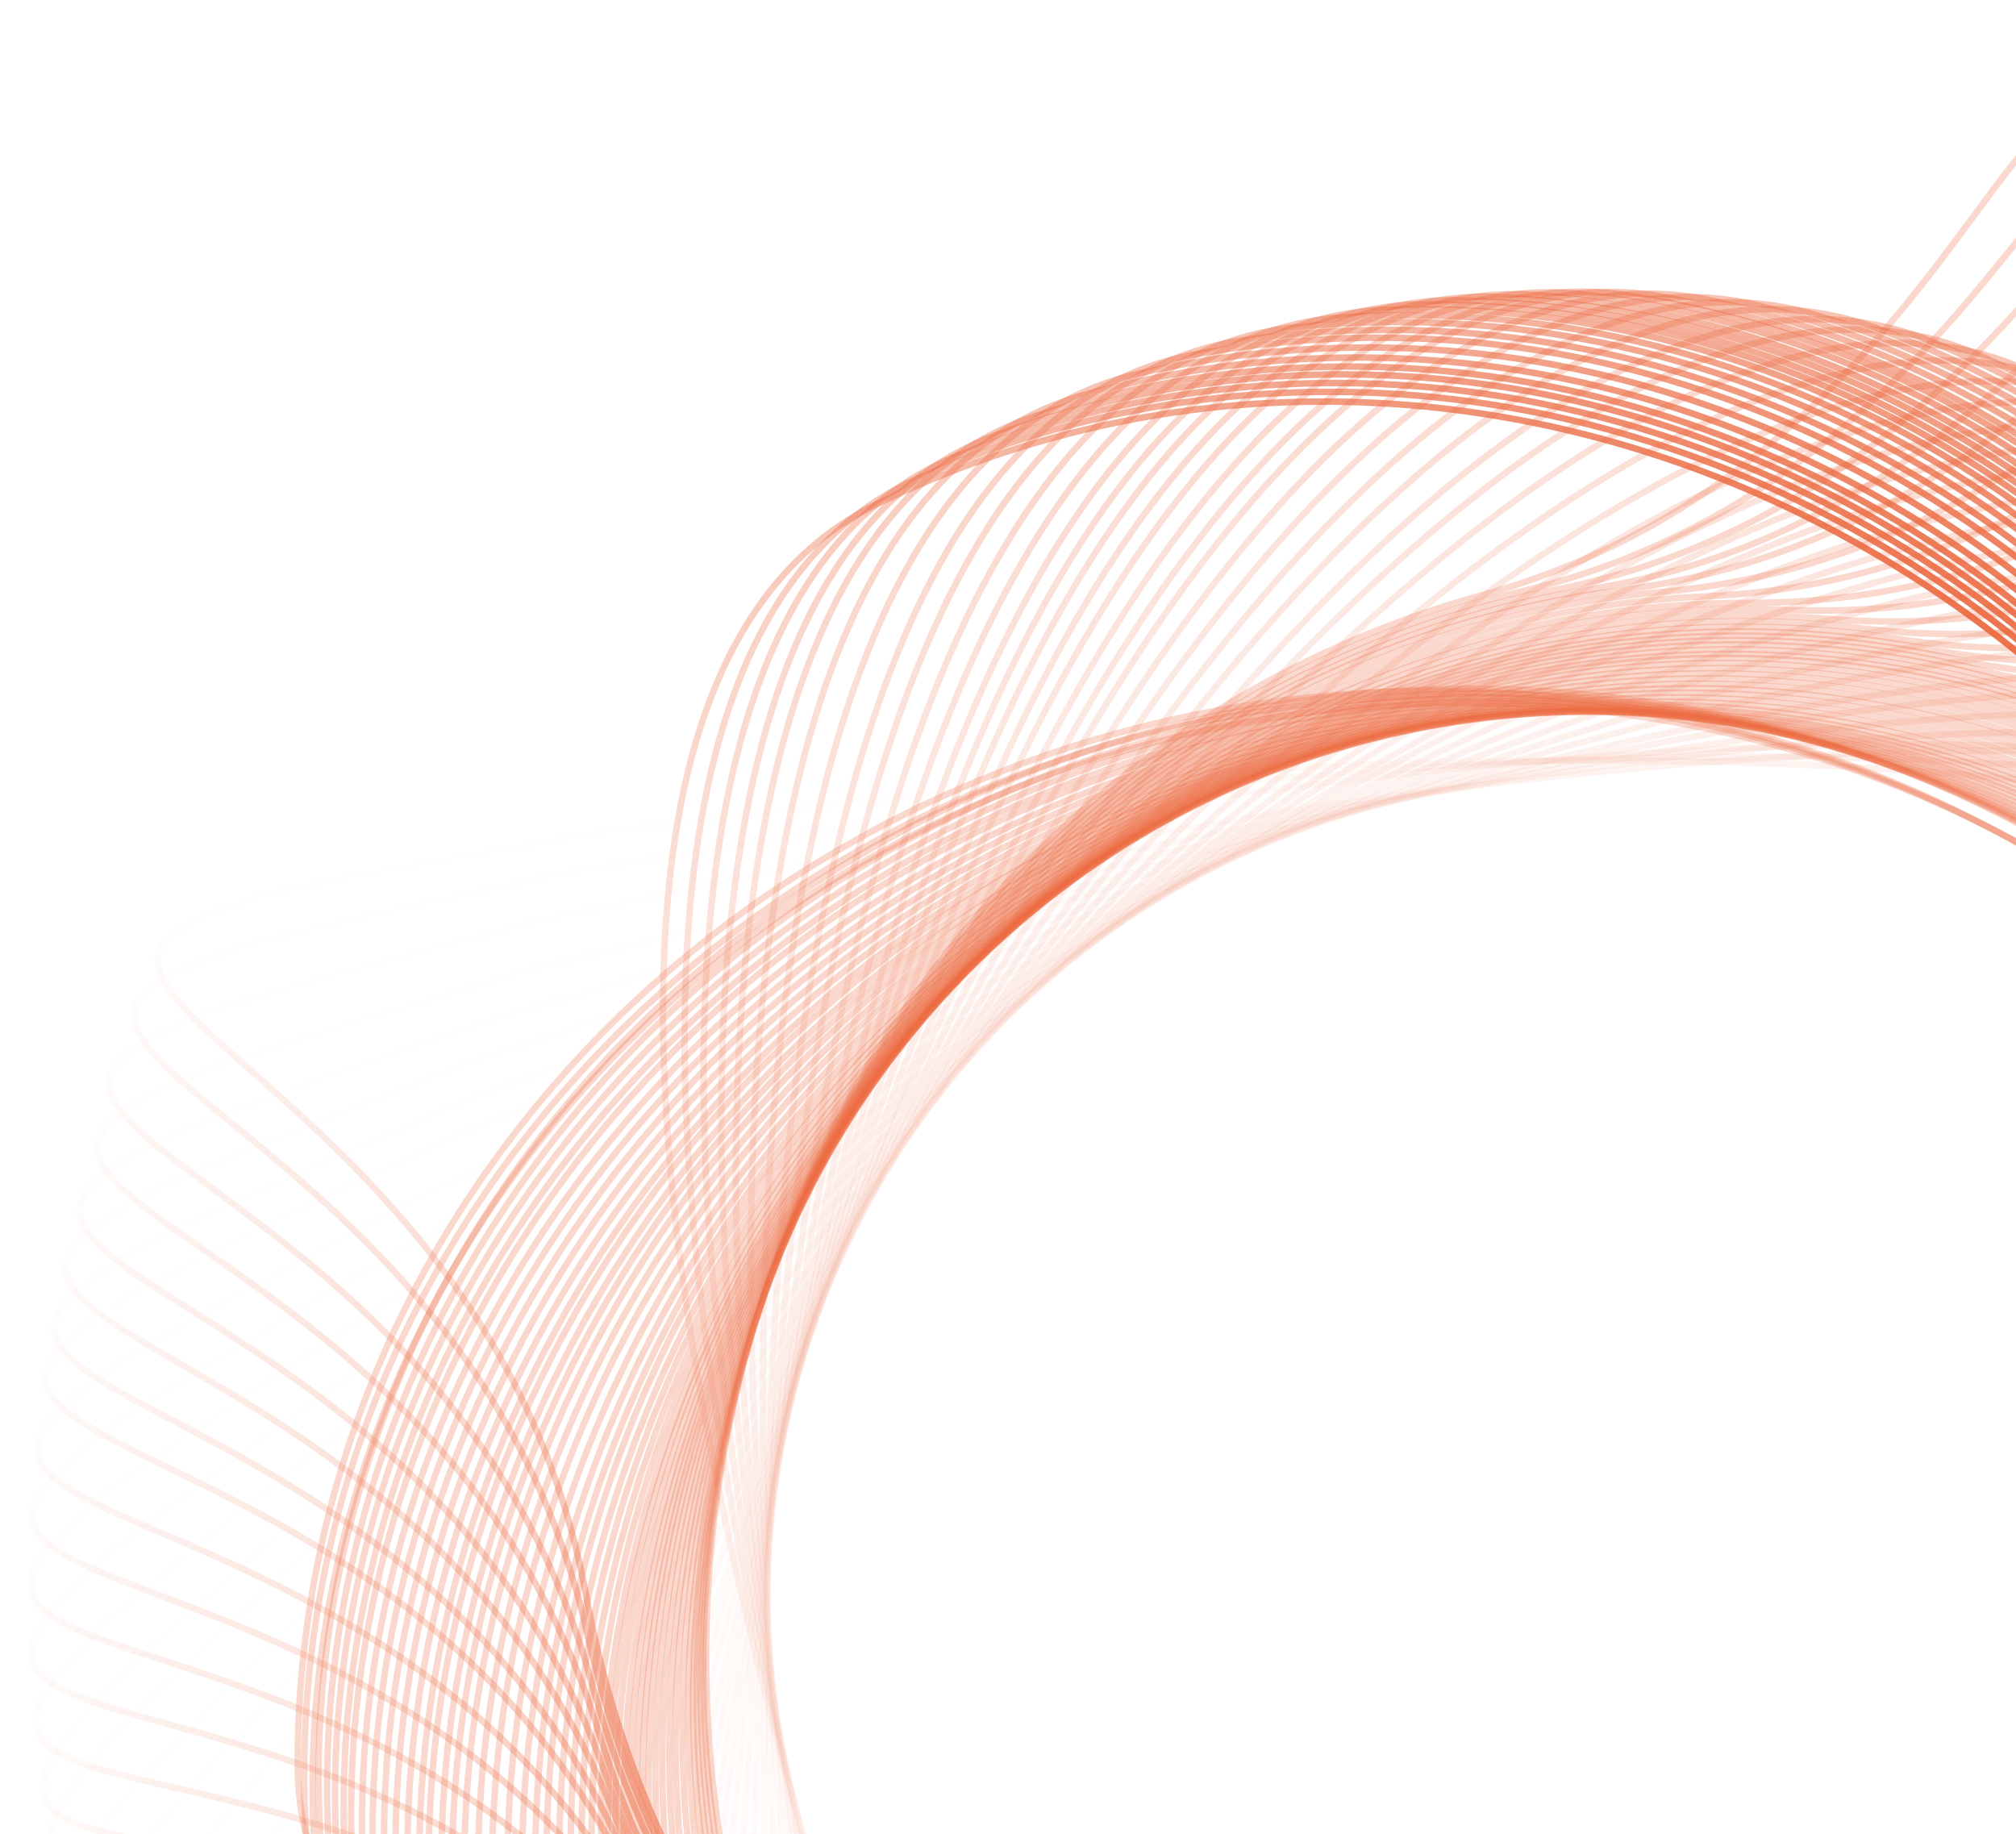 <svg width="310" height="282" viewBox="0 0 310 282" fill="none" xmlns="http://www.w3.org/2000/svg">
<path d="M395.261 271.284C395.261 313.761 417.32 341.88 431.34 359.75C432.474 361.196 433.556 362.575 434.569 363.888C437.963 368.29 440.554 371.921 441.811 374.9C442.437 376.385 442.714 377.665 442.62 378.772C442.527 379.862 442.073 380.82 441.161 381.673C440.236 382.538 438.83 383.305 436.827 383.962C434.828 384.619 432.264 385.156 429.053 385.579C422.629 386.425 413.673 386.81 401.581 386.81C353.216 386.81 264.179 380.664 187.246 363.098C148.776 354.313 113.369 342.681 87.591 327.556C61.8 312.423 45.775 293.873 45.775 271.284C45.775 180.152 123.983 106.227 220.518 106.227C317.053 106.227 395.261 180.152 395.261 271.284Z" stroke="#EB6940" stroke-opacity="0.26" stroke-width="0.998"/>
<path d="M396.119 265.315C397.792 307.759 420.943 334.987 435.655 352.291C436.846 353.691 437.981 355.026 439.045 356.299C442.61 360.564 445.341 364.09 446.715 367.017C447.399 368.476 447.726 369.745 447.676 370.855C447.626 371.947 447.21 372.922 446.332 373.811C445.442 374.711 444.067 375.533 442.092 376.269C440.12 377.003 437.58 377.641 434.387 378.19C428.002 379.289 419.068 380.026 406.985 380.502C358.658 382.407 269.448 379.774 191.883 365.252C153.096 357.99 117.259 347.762 90.905 333.664C64.537 319.558 47.795 301.653 46.905 279.082C43.315 188.021 118.55 111.072 215.01 107.269C311.47 103.467 392.529 174.253 396.119 265.315Z" stroke="#EB6940" stroke-opacity="0.26" stroke-width="0.998"/>
<path d="M396.84 258.08C400.527 300.396 424.944 326.495 440.462 343.081C441.717 344.422 442.915 345.702 444.038 346.923C447.801 351.014 450.698 354.406 452.208 357.264C452.961 358.689 453.348 359.941 453.35 361.052C453.353 362.145 452.983 363.139 452.149 364.069C451.303 365.011 449.968 365.897 448.03 366.725C446.095 367.552 443.588 368.31 440.425 369.01C434.1 370.411 425.211 371.571 413.164 372.621C364.982 376.819 275.747 378.424 197.58 367.602C158.492 362.19 122.209 353.675 95.216 340.844C68.209 328.006 50.635 310.917 48.674 288.413C40.764 197.625 112.261 117.191 208.431 108.812C304.602 100.433 388.931 167.291 396.84 258.08Z" stroke="#EB6940" stroke-opacity="0.26" stroke-width="0.998"/>
<path d="M397.129 250.416C402.159 292.594 427.392 317.903 443.429 333.988C444.726 335.289 445.964 336.53 447.125 337.715C451.017 341.684 454.019 344.982 455.62 347.792C456.418 349.192 456.844 350.431 456.882 351.541C456.919 352.634 456.581 353.639 455.776 354.594C454.961 355.563 453.655 356.491 451.744 357.38C449.837 358.269 447.355 359.105 444.216 359.906C437.938 361.507 429.09 362.949 417.083 364.381C369.059 370.107 279.92 374.546 201.448 366.212C162.208 362.044 125.673 354.686 98.286 342.719C70.884 330.745 52.776 314.223 50.102 291.793C39.312 201.302 108.218 118.637 204.074 107.208C299.93 95.779 386.34 159.924 397.129 250.416Z" stroke="#EB6940" stroke-opacity="0.26" stroke-width="0.998"/>
<path d="M397.277 243.837C404.114 285.76 430.412 309.961 447.126 325.342C448.478 326.586 449.767 327.773 450.979 328.907C455.037 332.705 458.178 335.871 459.899 338.609C460.756 339.973 461.235 341.193 461.32 342.301C461.404 343.391 461.11 344.409 460.347 345.399C459.574 346.401 458.31 347.385 456.439 348.355C454.571 349.325 452.127 350.267 449.026 351.202C442.822 353.072 434.045 354.892 422.11 356.839C374.376 364.624 285.511 372.89 206.753 367.936C167.371 365.459 130.553 359.678 102.677 348.899C74.786 338.114 55.985 322.385 52.349 300.091C37.68 210.147 102.969 124.598 198.245 109.059C293.521 93.52 382.608 153.893 397.277 243.837Z" stroke="#EB6940" stroke-opacity="0.26" stroke-width="0.998"/>
<path d="M397.167 237.91C405.623 279.538 432.838 302.703 450.134 317.425C451.533 318.616 452.868 319.752 454.122 320.838C458.325 324.476 461.586 327.518 463.411 330.187C464.321 331.517 464.846 332.718 464.975 333.821C465.101 334.907 464.846 335.936 464.122 336.954C463.389 337.986 462.163 339.018 460.331 340.06C458.503 341.101 456.097 342.138 453.034 343.192C446.908 345.3 438.207 347.459 426.357 349.866C378.96 359.494 290.481 371.194 211.591 369.293C172.142 368.342 135.128 363.991 106.856 354.299C78.568 344.602 59.172 329.613 54.676 307.476C36.535 218.168 98.463 130.155 193.066 110.939C287.669 91.724 379.027 148.602 397.167 237.91Z" stroke="#EB6940" stroke-opacity="0.26" stroke-width="0.998"/>
<path d="M396.814 231.807C406.925 273.063 435.044 295.123 452.914 309.142C454.36 310.276 455.738 311.358 457.035 312.393C461.38 315.86 464.76 318.77 466.69 321.364C467.652 322.657 468.225 323.835 468.397 324.933C468.567 326.013 468.354 327.051 467.671 328.097C466.979 329.158 465.796 330.237 464.007 331.352C462.221 332.465 459.859 333.597 456.841 334.773C450.803 337.124 442.196 339.629 430.451 342.508C383.477 354.02 295.536 369.245 216.633 370.496C177.177 371.121 140.019 368.252 111.382 359.697C82.73 351.138 62.751 336.935 57.374 314.996C35.681 226.483 94.045 136.067 187.805 113.088C281.565 90.11 375.121 143.294 396.814 231.807Z" stroke="#EB6940" stroke-opacity="0.26" stroke-width="0.998"/>
<path d="M396.336 226.744C407.811 267.641 436.647 288.755 454.973 302.173C456.456 303.259 457.87 304.294 459.2 305.285C463.658 308.607 467.133 311.402 469.148 313.931C470.152 315.191 470.764 316.35 470.973 317.441C471.178 318.515 471 319.56 470.352 320.628C469.695 321.711 468.549 322.829 466.798 324.003C465.05 325.175 462.727 326.384 459.749 327.659C453.793 330.21 445.274 332.999 433.631 336.266C387.065 349.333 299.679 367.47 220.86 371.341C181.448 373.277 144.215 371.643 115.31 364.044C86.388 356.441 65.948 342.91 59.846 321.161C35.225 233.418 90.553 141.113 183.499 115.033C276.444 88.953 371.715 139 396.336 226.744Z" stroke="#EB6940" stroke-opacity="0.26" stroke-width="0.998"/>
<path d="M395.375 219.649C408.75 259.966 438.542 279.708 457.476 292.255C459.008 293.27 460.468 294.238 461.843 295.166C466.451 298.275 470.053 300.905 472.185 303.337C473.247 304.548 473.912 305.677 474.172 306.758C474.427 307.821 474.297 308.873 473.7 309.97C473.095 311.082 472.002 312.253 470.308 313.507C468.617 314.76 466.353 316.077 463.438 317.49C457.608 320.316 449.228 323.501 437.751 327.308C391.847 342.538 305.404 364.741 226.853 372.294C187.574 376.07 150.305 376.179 121.076 369.94C91.831 363.698 70.781 351.137 63.668 329.697C34.972 243.201 85.923 148.41 177.547 118.013C269.171 87.615 366.679 133.153 395.375 219.649Z" stroke="#EB6940" stroke-opacity="0.26" stroke-width="0.998"/>
<path d="M394.175 213.043C409.305 252.734 439.934 271.15 459.4 282.855C460.975 283.802 462.476 284.705 463.891 285.571C468.631 288.476 472.345 290.945 474.581 293.281C475.695 294.445 476.409 295.543 476.716 296.611C477.017 297.662 476.934 298.719 476.386 299.842C475.83 300.979 474.789 302.197 473.152 303.524C471.517 304.849 469.313 306.264 466.463 307.804C460.762 310.883 452.531 314.432 441.231 318.74C396.039 335.967 310.653 361.941 232.509 372.931C193.433 378.426 156.205 380.169 126.731 375.218C97.24 370.265 75.659 358.639 67.613 337.532C35.151 252.377 81.897 155.443 172.099 121.057C262.302 86.67 361.713 127.888 394.175 213.043Z" stroke="#EB6940" stroke-opacity="0.26" stroke-width="0.998"/>
<path d="M392.637 206.308C409.544 245.275 440.972 262.291 460.946 273.105C462.562 273.98 464.103 274.815 465.555 275.617C470.421 278.304 474.243 280.604 476.582 282.836C477.747 283.949 478.511 285.014 478.865 286.067C479.213 287.103 479.178 288.163 478.681 289.309C478.177 290.47 477.192 291.734 475.617 293.133C474.044 294.531 471.905 296.044 469.128 297.71C463.572 301.044 455.509 304.961 444.415 309.774C400.047 329.023 315.919 358.822 238.35 373.327C199.562 380.579 162.451 384.001 132.783 380.384C103.099 376.766 81.016 366.127 72.025 345.404C35.754 261.801 78.079 162.856 166.638 124.435C255.198 86.014 356.367 122.704 392.637 206.308Z" stroke="#EB6940" stroke-opacity="0.26" stroke-width="0.998"/>
<path d="M390.811 199.69C409.448 237.861 441.609 253.45 462.047 263.357C463.701 264.159 465.278 264.923 466.764 265.659C471.746 268.126 475.667 270.251 478.104 272.377C479.318 273.436 480.128 274.466 480.529 275.502C480.924 276.521 480.936 277.581 480.491 278.749C480.04 279.932 479.113 281.238 477.601 282.707C476.093 284.174 474.024 285.781 471.324 287.57C465.924 291.15 458.044 295.424 447.178 300.73C403.717 321.95 321.011 355.493 244.171 373.462C205.747 382.447 168.827 387.529 139.027 385.247C109.21 382.964 86.672 373.326 76.761 353.027C36.776 271.135 74.62 170.391 161.367 128.037C248.114 85.682 350.827 117.798 390.811 199.69Z" stroke="#EB6940" stroke-opacity="0.26" stroke-width="0.998"/>
<path d="M388.682 193.139C409.017 230.432 441.846 244.559 462.71 253.536C464.398 254.263 466.007 254.955 467.526 255.624C472.613 257.864 476.626 259.811 479.156 261.825C480.416 262.828 481.272 263.82 481.72 264.837C482.16 265.838 482.22 266.897 481.828 268.083C481.43 269.285 480.562 270.631 479.119 272.167C477.678 273.7 475.684 275.399 473.067 277.308C467.833 281.126 460.154 285.751 449.537 291.54C407.075 314.694 325.962 351.924 250.008 373.332C212.027 384.037 175.373 390.775 145.5 389.836C115.611 388.897 92.662 380.282 81.848 360.45C38.219 280.439 71.492 178.095 156.246 131.881C241 85.666 345.054 113.129 388.682 193.139Z" stroke="#EB6940" stroke-opacity="0.26" stroke-width="0.998"/>
<path d="M386.343 186.894C408.283 223.266 441.697 235.95 462.932 244.01C464.65 244.662 466.288 245.284 467.834 245.886C473.014 247.902 477.108 249.672 479.723 251.574C481.026 252.522 481.924 253.476 482.416 254.472C482.899 255.453 483.005 256.508 482.665 257.71C482.32 258.928 481.512 260.311 480.137 261.908C478.763 263.502 476.845 265.287 474.314 267.308C469.251 271.351 461.781 276.306 451.426 282.552C410.013 307.533 330.599 348.26 255.649 372.956C218.171 385.305 181.845 393.633 151.96 393.997C122.058 394.36 98.755 386.753 87.088 367.411C40.016 289.377 68.8 185.681 151.46 135.818C234.12 85.956 339.271 108.86 386.343 186.894Z" stroke="#EB6940" stroke-opacity="0.26" stroke-width="0.998"/>
<path d="M384.322 182.08C407.49 217.682 441.316 229.219 462.814 236.55C464.553 237.143 466.211 237.709 467.777 238.258C473.023 240.096 477.175 241.726 479.853 243.537C481.188 244.44 482.118 245.363 482.643 246.342C483.16 247.305 483.302 248.356 483.003 249.569C482.699 250.798 481.939 252.208 480.619 253.851C479.301 255.491 477.445 257.34 474.984 259.446C470.062 263.659 462.765 268.866 452.63 275.462C412.093 301.841 334.113 345.253 260.05 372.491C223.014 386.111 186.993 395.673 157.138 397.056C127.266 398.439 103.718 391.631 91.397 372.698C41.691 296.315 66.921 191.697 147.833 139.045C228.745 86.392 334.616 105.697 384.322 182.08Z" stroke="#EB6940" stroke-opacity="0.26" stroke-width="0.998"/>
<path d="M381.39 175.803C406.145 210.321 440.459 220.315 462.266 226.667C464.03 227.181 465.712 227.671 467.301 228.148C472.625 229.747 476.846 231.187 479.604 232.876C480.978 233.717 481.949 234.597 482.518 235.551C483.078 236.491 483.267 237.534 483.023 238.759C482.776 240 482.08 241.443 480.836 243.145C479.593 244.843 477.823 246.773 475.46 248.989C470.733 253.42 463.679 258.952 453.853 265.999C414.55 294.185 338.615 341.081 265.859 371.641C229.478 386.923 193.927 398.105 164.164 400.837C134.386 403.57 110.553 397.834 97.389 379.478C44.278 305.422 64.75 199.77 143.197 143.511C221.643 87.252 328.279 101.747 381.39 175.803Z" stroke="#EB6940" stroke-opacity="0.26" stroke-width="0.998"/>
<path d="M378.679 170.583C404.742 204.124 439.414 212.792 461.45 218.301C463.232 218.747 464.932 219.172 466.538 219.588C471.92 220.981 476.193 222.258 479.014 223.839C480.419 224.627 481.423 225.469 482.028 226.401C482.624 227.318 482.853 228.353 482.656 229.586C482.457 230.837 481.817 232.305 480.639 234.053C479.463 235.798 477.768 237.795 475.491 240.1C470.939 244.709 464.103 250.508 454.554 257.928C416.364 287.603 342.286 337.382 270.759 370.715C234.992 387.384 199.896 399.924 170.261 403.797C140.609 407.672 116.574 402.857 102.714 385.02C46.797 313.059 63.194 206.698 139.421 147.467C215.648 88.235 322.762 98.622 378.679 170.583Z" stroke="#EB6940" stroke-opacity="0.26" stroke-width="0.998"/>
<path d="M375.479 164.981C402.932 197.394 437.939 204.594 460.186 209.169C461.986 209.539 463.703 209.892 465.325 210.24C470.76 211.405 475.084 212.501 477.968 213.962C479.406 214.69 480.444 215.489 481.088 216.394C481.722 217.285 481.994 218.31 481.85 219.551C481.703 220.808 481.126 222.303 480.022 224.098C478.921 225.891 477.312 227.958 475.135 230.356C470.78 235.154 464.194 241.236 454.967 249.051C418.061 280.31 346.147 333.166 276.088 369.484C241.055 387.645 206.519 401.653 177.074 406.771C147.612 411.893 123.395 408.094 108.795 390.857C49.895 321.317 61.795 214.36 135.459 151.968C209.122 89.577 316.579 95.441 375.479 164.981Z" stroke="#EB6940" stroke-opacity="0.26" stroke-width="0.998"/>
<path d="M371.508 158.708C400.5 189.752 435.815 195.246 458.258 198.738C460.074 199.02 461.806 199.289 463.443 199.558C468.928 200.459 473.299 201.344 476.251 202.663C477.722 203.32 478.799 204.068 479.486 204.941C480.162 205.8 480.483 206.811 480.399 208.057C480.314 209.32 479.81 210.84 478.795 212.688C477.781 214.532 476.274 216.674 474.216 219.175C470.099 224.178 463.816 230.572 454.978 238.826C419.632 271.837 350.365 328.117 282.149 367.789C248.037 387.627 214.221 403.293 185.058 409.833C155.879 416.377 131.506 413.757 116.089 397.248C53.887 330.645 60.587 223.237 131.139 157.347C201.691 91.458 309.306 92.105 371.508 158.708Z" stroke="#EB6940" stroke-opacity="0.26" stroke-width="0.998"/>
<path d="M367.178 152.559C397.661 182.142 433.203 185.894 455.79 188.279C457.618 188.472 459.361 188.656 461.009 188.844C466.532 189.474 470.941 190.143 473.955 191.316C475.456 191.9 476.568 192.594 477.297 193.432C478.014 194.257 478.385 195.25 478.363 196.499C478.339 197.765 477.91 199.309 476.987 201.203C476.066 203.095 474.666 205.309 472.733 207.908C468.867 213.107 462.905 219.802 454.484 228.48C420.801 263.187 354.382 322.802 288.197 365.777C255.101 387.266 222.095 404.574 193.289 412.539C164.466 420.508 139.995 419.088 123.784 403.357C58.386 339.889 59.803 232.281 127.033 163.006C194.263 93.731 301.78 89.091 367.178 152.559Z" stroke="#EB6940" stroke-opacity="0.26" stroke-width="0.998"/>
<path d="M362.077 146.052C394.112 173.945 429.805 175.773 452.488 176.935C454.323 177.029 456.073 177.119 457.729 177.217C463.278 177.548 467.718 177.978 470.79 178.986C472.321 179.489 473.468 180.121 474.241 180.919C475.002 181.705 475.427 182.676 475.471 183.925C475.516 185.19 475.171 186.754 474.352 188.696C473.534 190.635 472.255 192.921 470.466 195.621C466.886 201.021 461.295 208.028 453.354 217.148C421.594 253.623 358.491 316.738 294.723 363.223C262.836 386.468 230.813 405.533 202.478 415.041C174.128 424.555 149.616 424.459 132.58 409.626C63.85 349.782 59.454 242.255 122.846 169.45C186.237 96.646 293.347 86.208 362.077 146.052Z" stroke="#EB6940" stroke-opacity="0.26" stroke-width="0.998"/>
<path d="M356.859 140.076C390.296 166.272 426.035 166.249 448.749 166.233C450.586 166.232 452.339 166.231 453.998 166.244C459.556 166.287 464.012 166.486 467.132 167.334C468.687 167.756 469.866 168.329 470.679 169.086C471.48 169.83 471.954 170.779 472.063 172.023C472.174 173.284 471.91 174.864 471.192 176.846C470.476 178.824 469.317 181.174 467.67 183.963C464.375 189.541 459.154 196.828 451.697 206.348C421.87 244.419 362.121 310.718 300.847 360.445C270.207 385.311 239.214 406.009 211.411 416.973C183.592 427.943 159.107 429.117 141.325 415.186C69.587 358.983 59.627 251.828 119.161 175.837C178.696 99.847 285.121 83.873 356.859 140.076Z" stroke="#EB6940" stroke-opacity="0.26" stroke-width="0.998"/>
<path d="M351.89 134.922C386.516 159.526 422.215 157.831 444.902 156.754C446.738 156.667 448.488 156.584 450.146 156.519C455.701 156.302 460.161 156.293 463.317 156.993C464.89 157.343 466.094 157.859 466.942 158.577C467.777 159.284 468.295 160.209 468.462 161.447C468.632 162.701 468.442 164.292 467.818 166.305C467.195 168.315 466.147 170.716 464.632 173.579C461.602 179.305 456.727 186.829 449.723 196.686C421.709 236.111 365.126 305.131 306.244 357.669C276.801 383.941 246.81 406.065 219.549 418.317C192.274 430.576 167.871 432.894 149.457 419.809C75.169 367.023 60.209 260.451 116.125 181.759C172.041 103.068 277.602 82.135 351.89 134.922Z" stroke="#EB6940" stroke-opacity="0.26" stroke-width="0.998"/>
<path d="M347.323 130.584C382.932 153.743 418.531 150.581 441.155 148.572C442.986 148.409 444.731 148.254 446.385 148.121C451.926 147.676 456.382 147.484 459.564 148.054C461.15 148.338 462.375 148.805 463.252 149.487C464.114 150.159 464.67 151.062 464.888 152.292C465.109 153.538 464.985 155.136 464.444 157.173C463.904 159.206 462.957 161.648 461.56 164.571C458.768 170.418 454.207 178.135 447.614 188.272C421.246 228.816 367.55 300.105 310.879 355.021C282.541 382.481 253.485 405.821 226.752 419.183C200.003 432.554 175.716 435.873 156.78 423.557C80.384 373.871 61.053 268.005 113.684 187.08C166.316 106.155 270.927 80.898 347.323 130.584Z" stroke="#EB6940" stroke-opacity="0.26" stroke-width="0.998"/>
<path d="M341.858 125.834C378.522 147.283 413.932 142.44 436.435 139.363C438.256 139.114 439.992 138.876 441.638 138.665C447.151 137.958 451.593 137.555 454.799 137.975C456.397 138.184 457.642 138.592 458.55 139.232C459.444 139.862 460.041 140.738 460.317 141.956C460.597 143.191 460.549 144.792 460.105 146.852C459.662 148.909 458.831 151.393 457.575 154.379C455.062 160.351 450.871 168.275 444.765 178.713C420.344 220.459 370.08 294.208 316.07 351.743C289.063 380.513 261.144 405.201 235.072 419.813C208.986 434.434 184.883 438.898 165.386 427.492C86.725 381.475 62.408 276.642 111.153 193.318C159.898 109.994 263.197 79.817 341.858 125.834Z" stroke="#EB6940" stroke-opacity="0.26" stroke-width="0.998"/>
<path d="M336.768 121.796C374.31 141.67 409.482 135.33 431.835 131.3C433.644 130.974 435.368 130.663 437.003 130.383C442.482 129.442 446.903 128.851 450.124 129.134C451.729 129.275 452.99 129.63 453.924 130.231C454.844 130.823 455.478 131.672 455.806 132.878C456.138 134.099 456.157 135.701 455.801 137.779C455.446 139.852 454.721 142.37 453.592 145.406C451.335 151.479 447.485 159.574 441.827 170.261C419.199 213.006 372.11 288.822 320.59 348.596C294.828 378.486 267.982 404.337 242.553 420.042C217.111 435.756 193.22 441.24 173.256 430.671C92.713 388.034 63.969 284.326 109.135 199.009C154.3 113.692 256.226 79.159 336.768 121.796Z" stroke="#EB6940" stroke-opacity="0.26" stroke-width="0.998"/>
<path d="M331.586 118.03C369.926 136.316 404.803 128.51 426.968 123.549C428.761 123.147 430.471 122.765 432.093 122.416C437.527 121.247 441.919 120.472 445.149 120.619C446.759 120.693 448.034 120.995 448.993 121.556C449.936 122.109 450.605 122.931 450.983 124.122C451.366 125.329 451.453 126.928 451.184 129.019C450.915 131.106 450.296 133.651 449.296 136.732C447.295 142.894 443.786 151.143 438.581 162.058C417.761 205.711 373.884 283.431 324.91 345.308C300.421 376.25 274.68 403.201 249.931 419.956C225.168 436.721 201.527 443.199 181.138 433.475C98.883 394.244 65.825 291.83 107.382 204.698C148.939 117.566 249.331 78.799 331.586 118.03Z" stroke="#EB6940" stroke-opacity="0.26" stroke-width="0.998"/>
<path d="M326.522 114.658C365.558 131.405 400.097 122.219 422.047 116.381C423.823 115.908 425.516 115.458 427.123 115.045C432.507 113.661 436.865 112.712 440.098 112.731C441.709 112.741 442.996 112.992 443.976 113.515C444.941 114.029 445.642 114.824 446.067 115.999C446.497 117.19 446.647 118.785 446.462 120.884C446.276 122.98 445.759 125.548 444.882 128.666C443.127 134.903 439.949 143.285 435.182 154.398C416.113 198.845 375.361 278.246 328.884 342.022C305.644 373.912 280.995 401.865 256.931 419.591C232.855 437.326 209.489 444.739 188.73 435.833C104.98 399.902 67.879 298.883 105.94 210.168C144 121.453 242.772 78.727 326.522 114.658Z" stroke="#EB6940" stroke-opacity="0.26" stroke-width="0.998"/>
<path d="M321.567 111.628C361.211 126.882 395.376 116.392 417.089 109.726C418.846 109.186 420.521 108.672 422.111 108.198C427.438 106.611 431.757 105.497 434.989 105.394C436.599 105.342 437.894 105.544 438.893 106.03C439.877 106.507 440.608 107.275 441.077 108.433C441.552 109.606 441.763 111.194 441.657 113.3C441.551 115.401 441.132 117.987 440.373 121.136C438.857 127.435 435.999 135.931 431.656 147.217C414.288 192.355 376.577 273.246 332.553 338.738C310.54 371.488 286.968 400.355 263.595 418.981C240.208 437.618 217.141 445.911 196.059 437.799C111.006 405.071 70.099 305.532 104.767 215.437C139.435 125.342 236.515 78.9 321.567 111.628Z" stroke="#EB6940" stroke-opacity="0.26" stroke-width="0.998"/>
<path d="M317.779 109.48C357.841 123.601 391.694 112.144 413.208 104.862C414.949 104.273 416.609 103.711 418.185 103.192C423.465 101.455 427.75 100.218 430.978 100.023C432.586 99.925 433.886 100.091 434.899 100.547C435.895 100.997 436.648 101.744 437.15 102.888C437.658 104.047 437.914 105.628 437.868 107.736C437.822 109.839 437.476 112.436 436.808 115.605C435.471 121.945 432.856 130.519 428.836 141.924C412.758 187.538 377.363 269.468 335.221 336.186C314.147 369.549 291.406 399.075 268.572 418.358C245.725 437.652 222.903 446.599 201.599 439.089C115.65 408.794 71.928 310.459 104.019 219.414C136.111 128.37 231.83 79.185 317.779 109.48Z" stroke="#EB6940" stroke-opacity="0.26" stroke-width="0.998"/>
<path d="M313.433 107.188C353.927 120.016 387.395 107.478 408.665 99.51C410.386 98.865 412.027 98.25 413.585 97.681C418.807 95.775 423.05 94.401 426.27 94.103C427.874 93.954 429.179 94.077 430.206 94.501C431.216 94.918 431.992 95.641 432.53 96.768C433.076 97.91 433.382 99.483 433.404 101.59C433.426 103.694 433.163 106.301 432.597 109.49C431.464 115.869 429.126 124.523 425.474 136.051C410.868 182.157 378.121 265.182 338.141 333.218C318.149 367.239 296.368 397.48 274.164 417.486C251.948 437.503 229.425 447.178 207.891 440.356C121.014 412.834 74.159 315.953 103.311 223.926C132.464 131.898 226.556 79.667 313.433 107.188Z" stroke="#EB6940" stroke-opacity="0.26" stroke-width="0.998"/>
<path d="M308.658 104.87C349.572 116.286 382.585 102.596 403.566 93.895C405.263 93.191 406.882 92.519 408.42 91.897C413.572 89.81 417.765 88.291 420.973 87.88C422.571 87.676 423.879 87.754 424.92 88.142C425.944 88.524 426.745 89.219 427.322 90.327C427.907 91.45 428.267 93.011 428.362 95.116C428.457 97.218 428.285 99.832 427.829 103.039C426.919 109.454 424.882 118.184 421.632 129.831C408.633 176.416 378.785 260.526 341.188 329.907C322.388 364.602 301.668 395.579 280.171 416.344C258.663 437.119 236.488 447.568 214.731 441.497C126.951 417.005 76.765 321.806 102.71 228.823C128.654 135.84 220.878 80.378 308.658 104.87Z" stroke="#EB6940" stroke-opacity="0.26" stroke-width="0.998"/>
<path d="M304.564 103.043C345.796 113.256 378.394 98.604 399.11 89.292C400.786 88.539 402.385 87.821 403.904 87.153C408.993 84.917 413.14 83.275 416.333 82.771C417.925 82.52 419.235 82.559 420.287 82.917C421.322 83.269 422.143 83.94 422.752 85.031C423.369 86.136 423.776 87.685 423.932 89.787C424.088 91.886 423.993 94.503 423.631 97.722C422.909 104.161 421.129 112.947 418.221 124.685C406.593 171.63 379.22 256.578 343.671 327.031C325.895 362.26 306.091 393.832 285.212 415.217C264.321 436.613 242.462 447.707 220.536 442.276C132.077 420.365 79.125 326.677 102.335 232.974C125.545 139.271 216.106 81.132 304.564 103.043Z" stroke="#EB6940" stroke-opacity="0.26" stroke-width="0.998"/>
<path d="M300.251 101.27C341.774 110.222 373.911 94.584 394.335 84.646C395.987 83.841 397.563 83.075 399.06 82.361C404.079 79.971 408.174 78.204 411.351 77.603C412.934 77.303 414.245 77.303 415.307 77.628C416.352 77.948 417.193 78.594 417.835 79.666C418.486 80.752 418.939 82.288 419.16 84.384C419.379 86.477 419.364 89.096 419.101 92.325C418.575 98.782 417.063 107.618 414.514 119.439C404.321 166.717 379.549 252.46 346.162 323.962C329.468 359.717 310.635 391.877 290.416 413.888C270.187 435.911 248.676 447.666 226.595 442.905C137.51 423.698 81.728 331.667 102.073 237.3C122.419 142.934 211.166 82.063 300.251 101.27Z" stroke="#EB6940" stroke-opacity="0.26" stroke-width="0.998"/>
<path d="M296.184 99.735C337.944 107.504 369.624 90.96 389.757 80.446C391.386 79.595 392.939 78.784 394.416 78.028C399.365 75.497 403.408 73.614 406.567 72.923C408.141 72.578 409.451 72.541 410.522 72.836C411.576 73.126 412.435 73.748 413.107 74.801C413.788 75.868 414.285 77.391 414.565 79.48C414.844 81.565 414.903 84.184 414.732 87.419C414.389 93.889 413.129 102.764 410.917 114.653C402.07 162.201 379.742 248.612 348.4 321.034C332.727 357.249 314.815 389.93 295.23 412.506C275.634 435.095 254.466 447.456 232.258 443.324C142.664 426.655 84.291 336.245 101.949 241.338C119.606 146.432 206.589 83.066 296.184 99.735Z" stroke="#EB6940" stroke-opacity="0.26" stroke-width="0.998"/>
<path d="M291.813 98.231C333.789 104.736 364.955 87.243 384.761 76.125C386.364 75.226 387.892 74.368 389.345 73.568C394.215 70.888 398.2 68.884 401.336 68.098C402.899 67.706 404.207 67.629 405.287 67.892C406.349 68.15 407.226 68.746 407.93 69.778C408.643 70.824 409.186 72.331 409.528 74.41C409.87 76.487 410.009 79.103 409.935 82.341C409.788 88.818 408.796 97.727 406.944 109.677C399.538 157.471 379.83 244.517 350.689 317.853C336.117 354.524 319.2 387.732 300.305 410.889C281.4 434.059 260.615 447.053 238.293 443.594C148.236 429.638 87.159 341.032 101.943 245.636C116.726 150.24 201.756 84.275 291.813 98.231Z" stroke="#EB6940" stroke-opacity="0.26" stroke-width="0.998"/>
<path d="M286.651 96.642C328.831 101.662 359.36 83.08 378.762 71.271C380.331 70.316 381.828 69.405 383.253 68.554C388.025 65.704 391.936 63.56 395.043 62.664C396.591 62.217 397.896 62.094 398.984 62.319C400.055 62.539 400.952 63.103 401.692 64.11C402.442 65.13 403.037 66.618 403.453 68.684C403.868 70.747 404.098 73.356 404.139 76.595C404.22 83.073 403.544 92.012 402.114 104.02C396.399 152.045 379.773 239.732 353.237 314.05C339.968 351.213 324.233 384.997 306.167 408.806C288.092 432.628 267.778 446.348 245.347 443.678C154.854 432.908 90.69 346.511 102.099 250.653C113.508 154.795 196.158 85.872 286.651 96.642Z" stroke="#EB6940" stroke-opacity="0.26" stroke-width="0.998"/>
<path d="M281.112 95.156C323.45 98.593 353.262 78.88 372.208 66.353C373.741 65.339 375.202 64.373 376.594 63.469C381.256 60.442 385.084 58.154 388.155 57.142C389.685 56.637 390.985 56.465 392.08 56.649C393.159 56.829 394.077 57.359 394.854 58.338C395.641 59.329 396.292 60.793 396.785 62.842C397.277 64.888 397.605 67.487 397.767 70.722C398.091 77.193 397.749 86.151 396.771 98.204C392.858 146.409 379.529 234.658 355.795 309.917C343.927 347.551 329.468 381.9 312.307 406.369C295.136 430.852 275.351 445.323 252.836 443.495C162.002 436.122 94.647 352.189 102.458 255.971C110.269 159.753 190.279 87.782 281.112 95.156Z" stroke="#EB6940" stroke-opacity="0.26" stroke-width="0.998"/>
<path d="M275.013 93.772C317.456 95.477 346.438 74.564 364.856 61.273C366.346 60.197 367.767 59.172 369.121 58.212C373.656 54.997 377.387 52.554 380.414 51.418C381.923 50.851 383.214 50.627 384.316 50.765C385.401 50.901 386.34 51.394 387.156 52.339C387.983 53.298 388.693 54.734 389.269 56.761C389.845 58.785 390.278 61.368 390.572 64.594C391.16 71.046 391.185 80.011 390.7 92.094C388.759 140.419 379.045 229.138 358.406 305.304C348.085 343.391 335.041 378.303 318.894 403.452C302.737 428.616 283.559 443.883 260.989 442.976C169.93 439.319 99.203 358.208 103.077 261.751C106.951 165.294 183.955 90.115 275.013 93.772Z" stroke="#EB6940" stroke-opacity="0.26" stroke-width="0.998"/>
<path d="M269.161 92.687C311.638 92.74 339.785 70.716 357.672 56.718C359.12 55.586 360.5 54.506 361.815 53.495C366.221 50.106 369.855 47.52 372.835 46.266C374.321 45.642 375.602 45.367 376.709 45.462C377.798 45.556 378.756 46.011 379.608 46.925C380.472 47.85 381.237 49.258 381.892 51.261C382.545 53.261 383.079 55.826 383.498 59.038C384.337 65.462 384.71 74.419 384.695 86.511C384.635 134.875 378.379 223.905 360.716 300.816C351.884 339.276 340.208 374.668 325.051 400.427C309.885 426.199 291.315 442.201 268.726 442.173C177.594 442.059 103.767 363.759 103.887 267.225C104.007 170.69 178.029 92.574 269.161 92.687Z" stroke="#EB6940" stroke-opacity="0.26" stroke-width="0.998"/>
<path d="M262.169 91.698C304.604 89.792 331.705 66.492 348.928 51.685C350.321 50.487 351.65 49.345 352.917 48.274C357.162 44.685 360.673 41.934 363.593 40.545C365.047 39.852 366.315 39.519 367.425 39.563C368.517 39.607 369.495 40.017 370.388 40.89C371.294 41.775 372.123 43.146 372.87 45.117C373.615 47.085 374.266 49.622 374.833 52.811C375.967 59.19 376.753 68.12 377.295 80.2C379.466 128.516 377.322 217.739 363.225 295.383C356.176 334.209 346.144 370.102 332.191 396.532C318.23 422.977 300.417 439.817 277.851 440.831C186.811 444.92 109.451 370.108 105.119 273.671C100.788 177.233 171.129 95.787 262.169 91.698Z" stroke="#EB6940" stroke-opacity="0.26" stroke-width="0.998"/>
<path d="M255.291 91.043C297.596 87.224 323.618 62.725 340.156 47.156C341.494 45.896 342.77 44.695 343.987 43.568C348.066 39.792 351.449 36.885 354.303 35.365C355.725 34.608 356.976 34.218 358.087 34.212C359.18 34.206 360.175 34.572 361.107 35.404C362.052 36.247 362.942 37.579 363.777 39.514C364.61 41.446 365.375 43.951 366.085 47.112C367.506 53.433 368.694 62.318 369.781 74.362C374.129 122.53 376.013 211.76 365.434 289.961C360.144 329.065 351.743 365.374 338.996 392.407C326.243 419.455 309.208 437.082 286.711 439.113C195.948 447.306 115.291 376.061 106.612 279.917C97.933 183.773 164.528 99.236 255.291 91.043Z" stroke="#EB6940" stroke-opacity="0.26" stroke-width="0.998"/>
<path d="M249.34 90.726C291.464 85.263 316.512 59.77 332.431 43.569C333.719 42.258 334.947 41.008 336.12 39.834C340.049 35.902 343.316 32.866 346.108 31.236C347.5 30.424 348.735 29.985 349.845 29.936C350.937 29.888 351.945 30.215 352.909 31.01C353.886 31.815 354.827 33.111 355.737 35.013C356.644 36.911 357.507 39.385 358.339 42.515C360.005 48.776 361.538 57.608 363.093 69.601C369.313 117.563 374.67 206.652 367.144 285.205C363.38 324.486 356.398 361.094 344.714 388.603C333.023 416.127 316.688 434.404 294.287 437.309C203.911 449.03 120.542 380.979 108.127 285.246C95.711 189.512 158.964 102.447 249.34 90.726Z" stroke="#EB6940" stroke-opacity="0.26" stroke-width="0.998"/>
<path d="M244.342 90.64C286.266 83.804 310.469 57.507 325.85 40.795C327.094 39.443 328.281 38.153 329.415 36.942C333.213 32.884 336.379 29.743 339.117 28.022C340.482 27.165 341.702 26.686 342.809 26.601C343.899 26.517 344.918 26.811 345.907 27.574C346.91 28.348 347.893 29.612 348.864 31.483C349.833 33.35 350.776 35.795 351.71 38.896C353.579 45.1 355.4 53.877 357.346 65.812C365.128 113.546 373.39 202.412 368.432 281.169C365.953 320.552 360.17 357.369 349.39 385.244C338.604 413.135 322.874 431.936 300.58 435.571C210.635 450.235 125.089 384.942 109.555 289.665C94.021 194.389 154.398 105.304 244.342 90.64Z" stroke="#EB6940" stroke-opacity="0.26" stroke-width="0.998"/>
<path d="M238.957 90.729C280.614 82.423 303.876 55.291 318.66 38.047C319.856 36.652 320.997 35.322 322.087 34.072C325.74 29.882 328.794 26.631 331.47 24.816C332.803 23.912 334.005 23.39 335.109 23.266C336.196 23.143 337.224 23.402 338.24 24.129C339.269 24.867 340.296 26.096 341.332 27.931C342.366 29.764 343.394 32.173 344.437 35.24C346.524 41.374 348.652 50.082 351.016 61.941C360.474 109.371 371.858 197.892 369.674 276.775C368.582 316.22 364.098 353.218 354.306 381.455C344.508 409.708 329.449 429.051 307.297 433.468C217.924 451.288 130.133 389.046 111.256 294.375C92.379 199.703 149.584 108.55 238.957 90.729Z" stroke="#EB6940" stroke-opacity="0.26" stroke-width="0.998"/>
<path d="M233.587 91.009C274.927 81.245 297.222 53.312 311.391 35.56C312.538 34.124 313.631 32.755 314.677 31.467C318.181 27.151 321.118 23.796 323.729 21.887C325.029 20.936 326.212 20.373 327.311 20.21C328.393 20.05 329.43 20.272 330.47 20.963C331.524 21.664 332.594 22.857 333.694 24.654C334.792 26.449 335.904 28.821 337.054 31.849C339.354 37.906 341.787 46.534 344.567 58.303C355.684 105.372 370.17 193.438 370.758 272.349C371.052 311.808 367.87 348.941 359.075 377.505C350.275 406.084 335.905 425.944 313.921 431.136C225.229 452.084 135.307 392.963 113.117 299.013C90.927 205.063 144.895 111.957 233.587 91.009Z" stroke="#EB6940" stroke-opacity="0.26" stroke-width="0.998"/>
<path d="M227.854 91.516C268.798 80.205 290.027 51.454 303.519 33.182C304.611 31.704 305.652 30.294 306.648 28.968C309.987 24.524 312.797 21.06 315.334 19.055C316.598 18.056 317.759 17.448 318.851 17.244C319.926 17.043 320.97 17.226 322.036 17.878C323.116 18.539 324.229 19.69 325.396 21.445C326.561 23.198 327.761 25.526 329.024 28.509C331.551 34.475 334.306 43.005 337.526 54.661C350.405 101.279 368.191 188.738 371.745 267.572C373.522 306.992 371.738 344.218 364.023 373.092C356.304 401.983 342.691 422.368 320.917 428.383C233.075 452.65 140.994 396.951 115.288 303.902C89.582 210.853 140.013 115.783 227.854 91.516Z" stroke="#EB6940" stroke-opacity="0.26" stroke-width="0.998"/>
<path d="M90.118 245.293C82.489 203.506 55.738 179.806 38.737 164.744C37.361 163.526 36.05 162.364 34.817 161.253C30.688 157.532 27.487 154.426 25.715 151.721C24.832 150.374 24.33 149.163 24.224 148.057C24.12 146.969 24.394 145.945 25.138 144.941C25.892 143.925 27.138 142.917 28.99 141.911C30.839 140.907 33.265 139.918 36.348 138.925C42.515 136.938 51.257 134.952 63.152 132.78C110.73 124.094 199.424 114.149 278.261 117.613C317.683 119.345 354.603 124.429 382.678 134.679C410.768 144.934 429.864 160.305 433.921 182.526C450.288 272.177 386.628 358.946 291.663 376.283C196.698 393.62 106.485 334.943 90.118 245.293Z" stroke="url(#paint0_linear_918_3582)" stroke-width="0.998"/>
<path d="M90.345 251.32C81.076 209.867 53.413 187.239 35.831 172.859C34.409 171.695 33.053 170.586 31.777 169.525C27.504 165.969 24.184 162.992 22.307 160.359C21.372 159.047 20.822 157.857 20.672 156.756C20.525 155.673 20.759 154.639 21.463 153.607C22.177 152.561 23.382 151.505 25.193 150.427C27.001 149.351 29.386 148.267 32.427 147.153C38.511 144.925 47.168 142.596 58.969 139.957C106.168 129.404 194.4 115.972 273.313 116.328C312.773 116.506 349.865 120.132 378.321 129.268C406.794 138.408 426.48 153.015 431.409 175.059C451.295 263.995 391.103 353.205 296.894 374.269C202.686 395.334 110.231 340.256 90.345 251.32Z" stroke="url(#paint1_linear_918_3582)" stroke-width="0.998"/>
<path d="M90.934 258.566C79.707 217.6 51 196.311 32.756 182.782C31.28 181.687 29.872 180.643 28.548 179.644C24.111 176.296 20.653 173.479 18.653 170.938C17.656 169.672 17.051 168.51 16.849 167.417C16.651 166.342 16.836 165.298 17.49 164.234C18.153 163.155 19.306 162.044 21.064 160.881C22.819 159.719 25.15 158.524 28.135 157.267C34.106 154.753 42.642 152.015 54.305 148.819C100.949 136.036 188.445 118.43 267.285 115.038C306.709 113.343 343.931 115.203 372.79 122.977C401.664 130.756 422.021 144.411 427.992 166.196C452.078 254.088 396.19 346.055 303.088 371.569C209.986 397.083 115.02 346.458 90.934 258.566Z" stroke="url(#paint2_linear_918_3582)" stroke-width="0.998"/>
<path d="M92.025 266.158C79.503 225.568 50.134 205.202 31.469 192.259C29.959 191.212 28.519 190.214 27.164 189.257C22.622 186.051 19.077 183.346 16.997 180.87C15.961 179.636 15.319 178.493 15.083 177.408C14.85 176.339 15.002 175.29 15.622 174.206C16.25 173.107 17.368 171.959 19.088 170.741C20.805 169.524 23.096 168.255 26.04 166.904C31.929 164.202 40.373 161.194 51.928 157.629C98.143 143.371 185.035 122.995 263.728 117.101C303.078 114.154 340.341 114.831 369.432 121.684C398.539 128.542 419.319 141.543 425.979 163.128C452.845 250.21 399.906 343.906 307.661 372.365C215.417 400.824 118.891 353.24 92.025 266.158Z" stroke="url(#paint3_linear_918_3582)" stroke-width="0.998"/>
<path d="M93.062 272.657C78.807 232.643 48.59 213.558 29.386 201.429C27.832 200.448 26.351 199.512 24.956 198.614C20.281 195.607 16.622 193.056 14.438 190.672C13.35 189.484 12.659 188.37 12.377 187.295C12.098 186.238 12.204 185.183 12.777 184.073C13.358 182.948 14.425 181.754 16.091 180.463C17.754 179.174 19.989 177.807 22.872 176.331C28.639 173.378 36.947 170.01 48.338 165.952C93.897 149.721 179.834 125.629 258.2 116.358C297.387 111.722 334.644 110.796 364.003 116.394C393.378 121.994 414.698 134.09 422.279 155.369C452.863 241.216 404 337.1 313.064 369.497C222.128 401.895 123.646 358.504 93.062 272.657Z" stroke="url(#paint4_linear_918_3582)" stroke-width="0.998"/>
<path d="M94.236 278.467C78.442 239.035 47.508 221.134 27.85 209.758C26.259 208.838 24.742 207.96 23.314 207.117C18.526 204.293 14.771 201.886 12.496 199.588C11.363 198.443 10.63 197.356 10.306 196.294C9.986 195.248 10.052 194.19 10.581 193.058C11.118 191.912 12.138 190.677 13.753 189.322C15.365 187.97 17.545 186.518 20.369 184.931C26.017 181.757 34.188 178.07 45.414 173.574C90.311 155.591 175.25 128.19 253.199 115.892C292.177 109.742 329.37 107.375 358.924 111.832C388.493 116.29 410.266 127.552 418.665 148.522C452.549 233.12 407.435 330.824 317.822 366.718C228.208 402.611 128.12 363.065 94.236 278.467Z" stroke="url(#paint5_linear_918_3582)" stroke-width="0.998"/>
<path d="M95.679 284.408C78.323 245.639 46.7 228.988 26.602 218.406C24.976 217.55 23.426 216.733 21.964 215.948C17.067 213.317 13.22 211.062 10.855 208.857C9.677 207.758 8.901 206.701 8.534 205.653C8.174 204.62 8.197 203.56 8.681 202.409C9.171 201.242 10.141 199.967 11.701 198.549C13.257 197.133 15.378 195.595 18.136 193.897C23.653 190.5 31.67 186.489 42.707 181.549C86.85 161.787 170.627 131.016 248.023 115.614C286.724 107.913 323.793 104.063 353.501 107.335C383.225 110.609 405.43 120.993 414.66 141.61C451.896 224.788 410.72 324.215 322.611 363.659C234.503 403.103 132.916 367.586 95.679 284.408Z" stroke="url(#paint6_linear_918_3582)" stroke-width="0.998"/>
<path d="M97.06 289.302C78.426 251.13 46.267 235.539 25.829 225.63C24.175 224.828 22.599 224.064 21.112 223.328C16.131 220.861 12.21 218.735 9.773 216.609C8.559 215.55 7.749 214.52 7.348 213.484C6.953 212.464 6.941 211.404 7.386 210.237C7.837 209.054 8.765 207.748 10.276 206.279C11.785 204.813 13.853 203.205 16.554 201.416C21.955 197.837 29.834 193.563 40.701 188.258C84.163 167.042 166.872 133.504 243.713 115.541C282.137 106.558 319.058 101.479 348.858 103.763C378.675 106.048 401.212 115.688 411.122 135.987C451.1 217.882 413.25 318.623 326.499 360.972C239.749 403.32 137.039 371.197 97.06 289.302Z" stroke="url(#paint7_linear_918_3582)" stroke-width="0.998"/>
<path d="M99.278 296.109C78.88 258.851 46.027 244.78 25.148 235.838C23.459 235.114 21.848 234.424 20.328 233.758C15.237 231.527 11.221 229.587 8.688 227.577C7.426 226.576 6.568 225.585 6.119 224.569C5.677 223.569 5.615 222.511 6.005 221.324C6.401 220.121 7.266 218.773 8.707 217.235C10.146 215.7 12.137 213.997 14.75 212.084C19.978 208.257 27.649 203.618 38.256 197.811C80.679 174.586 161.729 137.218 237.646 115.681C275.608 104.912 312.251 98.111 342.126 98.999C372.016 99.888 394.98 108.463 405.828 128.277C449.592 208.213 416.493 310.614 331.818 356.972C247.143 403.331 143.043 376.045 99.278 296.109Z" stroke="url(#paint8_linear_918_3582)" stroke-width="0.998"/>
<path d="M101.646 302.392C79.633 266.064 46.194 253.447 24.943 245.429C23.224 244.781 21.584 244.162 20.037 243.564C14.853 241.558 10.756 239.795 8.137 237.899C6.832 236.954 5.932 236.002 5.438 235.006C4.953 234.027 4.845 232.972 5.183 231.769C5.525 230.551 6.33 229.166 7.703 227.566C9.073 225.969 10.987 224.181 13.514 222.155C18.569 218.102 26.029 213.132 36.371 206.865C77.734 181.801 157.068 140.915 231.967 116.069C269.421 103.645 305.731 95.245 335.615 94.822C365.516 94.398 388.834 101.959 400.54 121.278C447.767 199.218 419.191 302.971 336.631 352.998C254.07 403.026 148.873 380.332 101.646 302.392Z" stroke="url(#paint9_linear_918_3582)" stroke-width="0.998"/>
<path d="M104.367 308.742C80.737 273.445 46.764 262.35 25.173 255.299C23.426 254.728 21.76 254.184 20.187 253.656C14.918 251.886 10.745 250.31 8.044 248.534C6.697 247.649 5.755 246.738 5.217 245.766C4.688 244.809 4.533 243.761 4.816 242.544C5.103 241.311 5.845 239.891 7.144 238.231C8.44 236.574 10.272 234.701 12.705 232.563C17.572 228.286 24.8 222.985 34.849 216.258C75.039 189.353 152.447 144.929 226.149 116.73C263.004 102.628 298.898 92.598 328.733 90.827C358.584 89.055 382.219 95.556 394.785 114.327C445.481 190.057 421.615 294.994 341.396 348.695C261.177 402.397 155.063 384.472 104.367 308.742Z" stroke="url(#paint10_linear_918_3582)" stroke-width="0.998"/>
<path d="M107.352 314.927C82.163 280.725 47.726 271.165 25.841 265.089C24.07 264.598 22.381 264.129 20.787 263.672C15.443 262.14 11.204 260.753 8.425 259.1C7.041 258.276 6.058 257.409 5.478 256.461C4.906 255.529 4.704 254.489 4.932 253.26C5.164 252.016 5.841 250.564 7.064 248.847C8.285 247.134 10.031 245.181 12.366 242.936C17.036 238.445 24.019 232.824 33.756 225.653C72.699 196.973 148.036 149.122 220.4 117.645C256.585 101.905 291.993 90.275 321.718 87.168C351.46 84.059 375.363 89.493 388.758 107.681C442.8 181.061 423.665 286.963 345.935 344.208C268.205 401.454 161.394 388.307 107.352 314.927Z" stroke="url(#paint11_linear_918_3582)" stroke-width="0.998"/>
<path d="M110.623 320.989C83.921 287.954 49.088 279.954 26.951 274.869C25.16 274.457 23.453 274.065 21.839 273.68C16.432 272.391 12.135 271.196 9.284 269.669C7.864 268.908 6.844 268.086 6.221 267.166C5.608 266.26 5.359 265.23 5.532 263.993C5.707 262.739 6.319 261.258 7.463 259.488C8.606 257.721 10.262 255.692 12.494 253.344C16.957 248.648 23.68 242.719 33.085 235.117C70.698 204.714 143.806 153.522 214.68 118.821C250.121 101.469 284.969 88.257 314.525 83.816C344.096 79.372 368.22 83.725 382.42 101.292C439.708 172.166 425.357 278.822 350.281 339.507C275.205 400.191 167.911 391.863 110.623 320.989Z" stroke="url(#paint12_linear_918_3582)" stroke-width="0.998"/>
<path d="M114.047 326.712C85.931 294.871 50.783 288.395 28.446 284.28C26.639 283.947 24.915 283.629 23.286 283.315C17.828 282.262 13.483 281.255 10.569 279.854C9.117 279.156 8.062 278.379 7.399 277.487C6.748 276.609 6.454 275.59 6.573 274.347C6.693 273.087 7.24 271.581 8.306 269.763C9.371 267.947 10.937 265.848 13.064 263.405C17.319 258.519 23.777 252.302 32.842 244.298C69.095 212.286 139.904 157.958 209.199 120.203C243.851 101.324 278.09 86.607 307.424 80.882C336.774 75.154 361.064 78.453 376.016 95.385C436.337 163.696 426.645 270.876 354.284 334.773C281.923 398.67 174.368 395.023 114.047 326.712Z" stroke="url(#paint13_linear_918_3582)" stroke-width="0.998"/>
<path d="M116.899 331.085C87.714 300.222 52.365 294.949 29.901 291.597C28.083 291.326 26.35 291.068 24.712 290.809C19.221 289.943 14.844 289.085 11.884 287.784C10.409 287.136 9.328 286.395 8.635 285.526C7.954 284.671 7.626 283.663 7.702 282.416C7.78 281.153 8.274 279.629 9.278 277.776C10.28 275.925 11.774 273.773 13.816 271.259C17.902 266.231 24.145 259.798 32.931 251.489C68.071 218.259 136.986 161.547 204.953 121.451C238.94 101.401 272.658 85.525 301.78 78.803C330.918 72.078 355.306 74.546 370.827 90.958C433.442 157.173 427.411 264.62 357.272 330.948C287.132 397.276 179.515 397.3 116.899 331.085Z" stroke="url(#paint14_linear_918_3582)" stroke-width="0.998"/>
<path d="M120.91 336.732C90.359 307.221 54.808 303.552 32.215 301.221C30.387 301.032 28.644 300.852 26.995 300.668C21.471 300.051 17.059 299.392 14.043 298.227C12.54 297.646 11.427 296.955 10.696 296.118C9.977 295.294 9.603 294.302 9.623 293.053C9.643 291.787 10.069 290.243 10.987 288.346C11.905 286.452 13.3 284.235 15.226 281.631C19.08 276.423 25.026 269.714 33.427 261.017C67.028 226.231 133.307 166.46 199.391 123.329C232.436 101.762 265.401 84.377 294.189 76.345C322.992 68.308 347.467 69.67 363.714 85.364C429.262 148.678 428.098 256.288 361.03 325.721C293.963 395.154 186.458 400.046 120.91 336.732Z" stroke="url(#paint15_linear_918_3582)" stroke-width="0.998"/>
<path d="M124.514 341.381C92.851 313.066 57.185 310.766 34.519 309.304C32.685 309.186 30.937 309.073 29.282 308.952C23.738 308.548 19.305 308.059 16.246 307.01C14.722 306.488 13.583 305.84 12.82 305.032C12.07 304.237 11.659 303.26 11.631 302.011C11.602 300.745 11.968 299.185 12.813 297.254C13.657 295.327 14.965 293.058 16.791 290.382C20.441 285.029 26.125 278.097 34.186 269.083C66.425 233.031 130.358 170.758 194.736 125.12C226.928 102.299 259.201 83.66 287.659 74.528C316.132 65.39 340.642 65.811 357.48 80.868C425.411 141.617 428.383 249.193 364.033 321.151C299.684 393.11 192.445 402.13 124.514 341.381Z" stroke="url(#paint16_linear_918_3582)" stroke-width="0.998"/>
<path d="M128.67 346.317C95.842 319.362 60.111 318.567 37.404 318.061C35.566 318.02 33.815 317.981 32.156 317.931C26.6 317.76 22.15 317.459 19.05 316.54C17.505 316.082 16.34 315.483 15.544 314.707C14.761 313.944 14.309 312.986 14.228 311.739C14.146 310.476 14.446 308.902 15.209 306.937C15.971 304.976 17.183 302.654 18.893 299.903C22.315 294.401 27.702 287.236 35.376 277.89C66.067 240.512 127.319 175.599 189.716 127.289C220.918 103.132 252.377 83.15 280.425 72.826C308.488 62.496 332.993 61.884 350.451 76.219C420.882 134.05 428.385 241.405 367.125 316.012C305.864 390.619 199.102 404.149 128.67 346.317Z" stroke="url(#paint17_linear_918_3582)" stroke-width="0.998"/>
<path d="M133.703 351.774C99.607 326.442 63.88 327.38 41.174 327.976C39.337 328.024 37.585 328.07 35.927 328.1C30.369 328.199 25.91 328.113 22.768 327.346C21.203 326.963 20.01 326.421 19.178 325.686C18.358 324.961 17.86 324.026 17.719 322.784C17.576 321.527 17.799 319.94 18.466 317.941C19.132 315.945 20.23 313.566 21.805 310.736C24.957 305.075 29.989 297.657 37.201 287.95C66.044 249.128 124.077 181.322 184.059 130.044C214.053 104.402 244.506 82.918 272.02 71.247C299.55 59.569 323.996 57.769 342.128 71.241C415.281 125.59 427.979 232.455 370.408 309.944C312.837 387.433 206.855 406.123 133.703 351.774Z" stroke="url(#paint18_linear_918_3582)" stroke-width="0.998"/>
<path d="M139.066 357.047C103.766 333.42 68.128 336.112 45.48 337.822C43.647 337.961 41.9 338.093 40.245 338.204C34.698 338.576 30.24 338.71 27.065 338.097C25.483 337.792 24.265 337.309 23.397 336.615C22.544 335.932 22 335.022 21.798 333.789C21.594 332.54 21.738 330.945 22.306 328.915C22.873 326.888 23.853 324.459 25.288 321.555C28.157 315.746 32.819 308.089 39.545 298.04C66.447 257.848 121.079 187.274 178.47 133.111C207.168 106.027 236.529 83.073 263.437 70.064C290.359 57.049 314.688 54.05 333.46 66.615C409.194 117.305 427.126 223.417 373.43 303.64C319.735 383.864 214.8 407.737 139.066 357.047Z" stroke="url(#paint19_linear_918_3582)" stroke-width="0.998"/>
<path d="M145.253 362.531C108.729 340.845 73.288 345.457 50.765 348.388C48.942 348.625 47.205 348.851 45.558 349.052C40.04 349.723 35.595 350.097 32.392 349.657C30.796 349.438 29.553 349.021 28.649 348.375C27.76 347.739 27.168 346.86 26.9 345.64C26.628 344.403 26.687 342.802 27.144 340.745C27.601 338.691 28.448 336.212 29.724 333.235C32.275 327.279 36.517 319.382 42.691 308.984C67.383 267.398 118.125 193.977 172.508 136.795C199.701 108.201 227.78 83.695 253.946 69.252C280.127 54.802 304.258 50.494 323.681 62.026C402.041 108.554 425.677 213.543 376.391 296.548C327.106 379.554 223.613 409.059 145.253 362.531Z" stroke="url(#paint20_linear_918_3582)" stroke-width="0.998"/>
<path d="M151.459 367.473C113.861 347.708 78.707 354.15 56.365 358.244C54.558 358.575 52.834 358.891 51.2 359.177C45.724 360.133 41.305 360.737 38.083 360.463C36.478 360.327 35.215 359.976 34.279 359.377C33.358 358.788 32.721 357.94 32.39 356.736C32.055 355.515 32.03 353.913 32.381 351.835C32.73 349.76 33.448 347.241 34.568 344.201C36.807 338.122 40.634 330.015 46.261 319.312C68.766 276.502 115.635 200.551 166.982 140.628C192.658 110.663 219.43 84.736 244.812 68.957C270.209 53.169 294.085 47.617 314.079 58.128C394.745 100.533 423.788 204.156 378.869 289.604C333.95 375.051 232.125 409.878 151.459 367.473Z" stroke="url(#paint21_linear_918_3582)" stroke-width="0.998"/>
<path d="M157.273 371.651C118.792 353.666 83.977 361.745 61.852 366.879C60.062 367.295 58.355 367.691 56.736 368.052C51.311 369.263 46.925 370.073 43.694 369.951C42.084 369.89 40.806 369.598 39.843 369.044C38.895 368.499 38.22 367.682 37.833 366.494C37.441 365.29 37.341 363.691 37.594 361.599C37.846 359.51 38.445 356.96 39.421 353.871C41.374 347.693 44.818 339.417 49.938 328.462C70.416 284.647 113.683 206.587 162.172 144.328C186.419 113.196 211.948 86.045 236.565 69.096C261.196 52.138 284.786 45.475 305.25 55.04C387.81 93.626 421.667 195.778 380.793 283.233C339.919 370.687 239.833 410.238 157.273 371.651Z" stroke="url(#paint22_linear_918_3582)" stroke-width="0.998"/>
<path d="M162.544 375.098C123.356 358.711 88.903 368.215 67.007 374.255C65.236 374.743 63.547 375.209 61.944 375.637C56.573 377.071 52.224 378.06 48.991 378.071C47.38 378.076 46.091 377.837 45.106 377.323C44.137 376.817 43.428 376.028 42.993 374.858C42.551 373.671 42.386 372.078 42.553 369.977C42.719 367.879 43.212 365.306 44.061 362.18C45.758 355.927 48.858 347.516 53.523 336.36C72.182 291.74 112.202 211.966 158.088 147.766C181.034 115.662 205.425 87.484 229.324 69.537C253.236 51.581 276.532 43.953 297.373 52.668C381.45 87.826 419.48 188.499 382.238 277.56C344.996 366.622 246.622 410.256 162.544 375.098Z" stroke="url(#paint23_linear_918_3582)" stroke-width="0.998"/>
<path d="M168.775 378.79C128.855 364.274 94.89 375.397 73.305 382.466C71.559 383.038 69.894 383.584 68.313 384.087C63.016 385.772 58.718 386.967 55.489 387.13C53.88 387.212 52.582 387.034 51.573 386.567C50.581 386.108 49.836 385.353 49.346 384.205C48.849 383.04 48.608 381.456 48.675 379.35C48.742 377.247 49.113 374.654 49.813 371.491C51.212 365.165 53.912 356.616 58.044 345.252C74.571 299.799 110.772 218.221 153.571 151.922C174.972 118.77 198.003 89.469 221.026 70.412C244.062 51.344 266.972 42.623 288.201 50.342C373.847 81.484 416.597 180.245 383.609 270.969C350.621 361.693 254.421 409.931 168.775 378.79Z" stroke="url(#paint24_linear_918_3582)" stroke-width="0.998"/>
<path d="M174.507 381.847C134.007 369.039 100.545 381.593 79.279 389.572C77.558 390.217 75.918 390.833 74.36 391.403C69.139 393.312 64.896 394.687 61.677 394.987C60.073 395.137 58.768 395.014 57.741 394.591C56.73 394.174 55.954 393.452 55.415 392.325C54.869 391.183 54.562 389.611 54.539 387.503C54.516 385.399 54.777 382.793 55.342 379.603C56.472 373.223 58.806 364.568 62.452 353.038C77.036 306.925 109.743 223.885 149.689 155.83C169.665 121.799 191.432 91.547 213.626 71.53C235.832 51.502 258.35 41.817 279.888 48.629C366.779 76.108 413.681 172.966 384.572 265.008C355.464 357.05 261.397 409.327 174.507 381.847Z" stroke="url(#paint25_linear_918_3582)" stroke-width="0.998"/>
<path d="M180.28 384.622C139.279 373.519 106.372 387.462 85.458 396.323C83.766 397.04 82.153 397.724 80.62 398.358C75.484 400.484 71.302 402.035 68.098 402.47C66.501 402.687 65.193 402.619 64.149 402.239C63.121 401.864 62.316 401.176 61.73 400.072C61.137 398.954 60.764 397.396 60.653 395.291C60.543 393.19 60.694 390.575 61.125 387.364C61.987 380.943 63.957 372.198 67.118 360.526C79.76 313.843 108.964 229.507 146.029 159.84C164.563 125.003 185.045 93.868 206.383 72.94C227.732 52 249.825 41.382 271.629 47.286C359.593 71.106 410.506 165.918 385.273 259.097C360.041 352.275 268.244 408.442 180.28 384.622Z" stroke="url(#paint26_linear_918_3582)" stroke-width="0.998"/>
<path d="M185.868 387.03C144.458 377.566 112.131 392.806 91.586 402.491C89.924 403.275 88.339 404.022 86.832 404.717C81.785 407.045 77.668 408.762 74.484 409.323C72.897 409.603 71.587 409.587 70.529 409.249C69.487 408.916 68.655 408.26 68.026 407.18C67.389 406.086 66.954 404.545 66.76 402.446C66.566 400.351 66.614 397.732 66.916 394.507C67.522 388.056 69.143 379.239 71.838 367.451C82.614 320.302 108.443 234.873 142.71 163.787C159.845 128.241 179.073 96.316 199.562 74.557C220.062 52.786 241.716 41.297 263.737 46.33C352.578 66.636 407.219 159.349 385.71 253.457C364.201 347.565 274.709 407.335 185.868 387.03Z" stroke="url(#paint27_linear_918_3582)" stroke-width="0.998"/>
<path d="M191.286 389.121C149.547 381.235 117.822 397.69 97.659 408.148C96.028 408.994 94.472 409.801 92.993 410.552C88.037 413.07 83.989 414.942 80.828 415.624C79.253 415.964 77.944 415.998 76.873 415.7C75.82 415.406 74.963 414.782 74.294 413.727C73.615 412.658 73.123 411.134 72.849 409.044C72.575 406.958 72.524 404.339 72.704 401.105C73.065 394.636 74.35 385.764 76.595 373.882C85.575 326.359 108.145 240.01 139.69 167.676C155.464 131.506 173.468 98.874 193.116 76.353C212.776 53.82 233.978 41.519 256.174 45.712C345.722 62.633 403.841 153.206 385.917 248.063C367.994 342.919 280.834 406.042 191.286 389.121Z" stroke="url(#paint28_linear_918_3582)" stroke-width="0.998"/>
<path d="M195.398 390.553C153.452 383.856 122.207 401.207 102.351 412.234C100.744 413.126 99.212 413.977 97.755 414.77C92.873 417.428 88.879 419.414 85.739 420.186C84.175 420.571 82.866 420.642 81.788 420.374C80.727 420.111 79.852 419.512 79.153 418.476C78.445 417.427 77.909 415.917 77.576 413.836C77.243 411.758 77.117 409.142 77.206 405.904C77.382 399.427 78.414 390.523 80.321 378.581C87.945 330.822 108.05 243.867 137.525 170.665C152.264 134.06 169.332 100.93 188.332 77.859C207.343 54.776 228.187 41.876 250.493 45.437C340.486 59.804 401.157 148.688 385.939 244.015C370.721 339.343 285.391 404.919 195.398 390.553Z" stroke="url(#paint29_linear_918_3582)" stroke-width="0.998"/>
<path d="M200.085 392.027C157.946 386.68 127.274 405.025 107.781 416.684C106.204 417.627 104.7 418.526 103.269 419.366C98.475 422.179 94.547 424.292 91.434 425.164C89.882 425.599 88.577 425.712 87.49 425.479C86.421 425.25 85.528 424.679 84.796 423.667C84.054 422.641 83.47 421.149 83.07 419.08C82.671 417.014 82.461 414.403 82.446 411.163C82.414 404.685 83.16 395.751 84.683 383.755C90.77 335.775 108.074 248.22 135.185 174.11C148.742 137.051 164.738 103.39 182.988 79.721C201.247 56.04 221.667 42.478 244.076 45.321C334.483 56.792 397.976 143.683 385.825 239.45C373.674 335.217 290.493 403.498 200.085 392.027Z" stroke="url(#paint30_linear_918_3582)" stroke-width="0.998"/>
<path d="M205.199 393.45C162.9 389.567 132.882 408.965 113.806 421.292C112.262 422.289 110.79 423.24 109.39 424.129C104.696 427.107 100.844 429.355 97.762 430.335C96.227 430.823 94.926 430.981 93.832 430.786C92.755 430.594 91.843 430.054 91.077 429.068C90.3 428.068 89.664 426.598 89.193 424.544C88.722 422.493 88.422 419.89 88.294 416.654C88.038 410.18 88.474 401.226 89.579 389.184C94 341.022 108.257 252.919 132.782 177.914C145.046 140.408 159.865 106.212 177.283 81.925C194.711 57.624 214.648 43.362 237.142 45.427C327.893 53.757 394.36 138.394 385.537 234.525C376.714 330.655 295.95 401.779 205.199 393.45Z" stroke="url(#paint31_linear_918_3582)" stroke-width="0.998"/>
<path d="M209.554 394.512C167.159 391.871 137.723 412.139 119.015 425.02C117.502 426.062 116.058 427.055 114.684 427.985C110.079 431.099 106.295 433.459 103.243 434.528C101.723 435.061 100.427 435.257 99.328 435.094C98.246 434.934 97.319 434.421 96.524 433.458C95.718 432.481 95.04 431.03 94.508 428.99C93.978 426.954 93.602 424.362 93.379 421.13C92.933 414.667 93.107 405.704 93.859 393.635C96.867 345.364 108.538 256.882 130.856 181.19C142.016 143.341 155.828 108.726 172.527 83.939C189.235 59.138 208.746 44.299 231.291 45.704C322.247 51.372 391.165 134.026 385.16 230.374C379.156 326.722 300.51 400.181 209.554 394.512Z" stroke="url(#paint32_linear_918_3582)" stroke-width="0.998"/>
<path d="M214.115 395.482C171.66 394.133 142.854 415.288 124.548 428.733C123.067 429.821 121.654 430.858 120.309 431.829C115.801 435.081 112.09 437.555 109.073 438.717C107.569 439.296 106.28 439.532 105.177 439.403C104.091 439.275 103.148 438.791 102.324 437.852C101.488 436.901 100.766 435.471 100.173 433.448C99.581 431.429 99.126 428.85 98.805 425.626C98.163 419.179 98.063 410.215 98.447 398.129C99.984 349.789 108.954 260.992 128.956 184.656C138.958 146.484 151.709 111.464 167.645 86.18C183.591 60.883 202.64 45.456 225.218 46.173C316.304 49.068 387.707 129.585 384.641 226.071C381.574 322.557 305.202 398.377 214.115 395.482Z" stroke="url(#paint33_linear_918_3582)" stroke-width="0.998"/>
<path d="M218.393 396.261C175.916 396.118 147.723 418.083 129.805 432.042C128.355 433.172 126.973 434.248 125.656 435.257C121.242 438.637 117.603 441.215 114.62 442.462C113.133 443.083 111.852 443.356 110.745 443.258C109.656 443.161 108.699 442.704 107.849 441.789C106.987 440.862 106.225 439.453 105.574 437.448C104.925 435.446 104.397 432.881 103.984 429.668C103.159 423.242 102.805 414.284 102.846 402.192C103.009 353.828 109.455 264.812 127.281 187.938C136.195 149.498 147.946 114.13 163.158 88.404C178.379 62.664 196.982 46.702 219.571 46.778C310.703 47.085 384.364 125.542 384.038 222.076C383.713 318.611 309.524 396.569 218.393 396.261Z" stroke="url(#paint34_linear_918_3582)" stroke-width="0.998"/>
<path d="M222.963 396.956C180.501 398.096 152.984 420.902 135.497 435.396C134.082 436.568 132.733 437.686 131.446 438.734C127.137 442.246 123.577 444.933 120.633 446.269C119.166 446.935 117.893 447.246 116.784 447.182C115.692 447.118 114.722 446.69 113.845 445.801C112.955 444.9 112.151 443.515 111.44 441.531C110.731 439.55 110.125 437.001 109.616 433.802C108.597 427.404 107.973 418.461 107.648 406.373C106.351 358.026 110.105 268.856 125.602 191.479C133.351 152.787 144.029 117.081 158.457 90.907C172.893 64.719 191.007 48.202 213.587 47.596C304.687 45.152 380.683 121.348 383.273 217.848C385.863 314.348 314.063 394.511 222.963 396.956Z" stroke="url(#paint35_linear_918_3582)" stroke-width="0.998"/>
<path d="M228.326 397.592C185.931 400.228 159.235 423.991 142.27 439.093C140.897 440.315 139.588 441.48 138.34 442.572C134.157 446.233 130.695 449.045 127.799 450.484C126.357 451.202 125.095 451.557 123.984 451.532C122.891 451.507 121.907 451.113 120.999 450.256C120.078 449.387 119.225 448.031 118.445 446.073C117.666 444.118 116.971 441.592 116.349 438.413C115.105 432.055 114.166 423.14 113.415 411.071C110.413 362.8 111.02 273.553 123.777 195.677C130.156 156.736 139.568 120.675 153.064 94.009C166.567 67.327 184.087 50.182 206.632 48.78C297.589 43.123 376.226 116.592 382.218 212.94C388.21 309.289 319.283 391.935 228.326 397.592Z" stroke="url(#paint36_linear_918_3582)" stroke-width="0.998"/>
<path d="M234.041 398.059C191.774 402.282 165.988 427.028 149.6 442.755C148.274 444.027 147.009 445.24 145.803 446.379C141.76 450.194 138.405 453.133 135.566 454.68C134.151 455.451 132.904 455.853 131.793 455.87C130.7 455.886 129.701 455.529 128.761 454.707C127.809 453.873 126.906 452.55 126.053 450.622C125.201 448.698 124.412 446.2 123.672 443.047C122.191 436.739 120.918 427.866 119.716 415.833C114.908 367.708 112.171 278.501 122.002 200.203C126.918 161.05 134.973 124.662 147.461 97.508C159.955 70.34 176.82 52.551 199.297 50.305C289.978 41.245 371.312 111.717 380.909 207.773C390.506 303.83 324.722 389 234.041 398.059Z" stroke="url(#paint37_linear_918_3582)" stroke-width="0.998"/>
<path d="M240.289 398.325C198.23 404.271 173.476 430.049 157.744 446.432C156.471 447.758 155.257 449.022 154.098 450.209C150.215 454.186 146.983 457.259 144.209 458.921C142.827 459.749 141.597 460.202 140.488 460.264C139.396 460.324 138.384 460.009 137.411 459.225C136.425 458.431 135.469 457.146 134.538 455.255C133.609 453.367 132.718 450.904 131.85 447.783C130.112 441.541 128.478 432.727 126.785 420.754C120.016 372.866 113.638 283.844 120.263 205.21C123.575 165.889 130.137 129.202 141.505 101.561C152.879 73.905 169.004 55.442 191.37 52.28C281.605 39.524 365.75 106.615 379.262 202.199C392.774 297.783 330.524 385.569 240.289 398.325Z" stroke="url(#paint38_linear_918_3582)" stroke-width="0.998"/>
<path d="M246.242 398.341C204.446 405.918 180.713 432.639 165.63 449.622C164.41 450.996 163.246 452.306 162.134 453.537C158.408 457.662 155.298 460.859 152.591 462.627C151.242 463.508 150.031 464.009 148.925 464.114C147.836 464.217 146.813 463.941 145.81 463.196C144.794 462.44 143.789 461.193 142.785 459.34C141.783 457.49 140.797 455.063 139.808 451.978C137.829 445.809 135.853 437.065 133.696 425.166C125.07 377.578 115.235 288.872 118.797 210.039C120.578 170.619 125.708 133.705 135.993 105.643C146.283 77.566 161.677 58.49 183.904 54.46C273.575 38.205 360.264 101.972 377.483 196.959C394.702 291.946 335.913 382.086 246.242 398.341Z" stroke="url(#paint39_linear_918_3582)" stroke-width="0.998"/>
<path d="M253.297 398.059C211.895 407.555 189.42 435.343 175.136 453.002C173.98 454.431 172.878 455.794 171.824 457.075C168.292 461.367 165.333 464.704 162.71 466.595C161.403 467.538 160.217 468.094 159.117 468.249C158.034 468.403 156.999 468.174 155.963 467.476C154.913 466.768 153.851 465.569 152.763 463.764C151.677 461.962 150.58 459.583 149.45 456.547C147.188 450.476 144.812 441.832 142.108 430.046C131.296 382.906 117.381 294.748 117.304 215.835C117.266 176.374 120.688 139.263 129.668 110.757C138.652 82.234 153.15 62.469 175.167 57.419C263.993 37.046 353.531 96.748 375.112 190.839C396.693 284.931 342.123 377.686 253.297 398.059Z" stroke="url(#paint40_linear_918_3582)" stroke-width="0.998"/>
<path d="M260.181 397.469C219.25 408.823 198.051 437.597 184.578 455.883C183.488 457.363 182.449 458.773 181.454 460.101C178.119 464.548 175.313 468.015 172.779 470.023C171.516 471.023 170.355 471.632 169.263 471.837C168.189 472.039 167.144 471.858 166.078 471.207C164.997 470.547 163.882 469.397 162.714 467.643C161.547 465.892 160.344 463.565 159.078 460.584C156.545 454.62 153.781 446.093 150.548 434.44C137.62 387.836 119.741 300.396 116.104 221.566C114.285 182.148 116.029 144.92 123.713 116.038C131.402 87.139 144.993 66.739 166.76 60.701C254.576 36.34 346.717 91.942 372.521 184.963C398.326 277.985 347.997 373.108 260.181 397.469Z" stroke="url(#paint41_linear_918_3582)" stroke-width="0.998"/>
<path d="M266.093 396.711C225.635 409.65 205.572 439.227 192.822 458.024C191.79 459.545 190.807 460.995 189.864 462.36C186.705 466.934 184.036 470.508 181.582 472.613C180.359 473.661 179.223 474.315 178.14 474.563C177.074 474.806 176.023 474.665 174.932 474.057C173.827 473.44 172.668 472.334 171.432 470.626C170.198 468.922 168.905 466.644 167.524 463.714C164.761 457.853 161.667 449.44 157.983 437.922C143.25 391.857 121.98 305.179 115.277 226.551C111.924 187.233 112.218 149.966 118.772 120.806C125.329 91.63 138.116 70.716 159.631 63.835C246.432 36.074 340.668 88.046 370.075 179.993C399.482 271.939 352.894 368.95 266.093 396.711Z" stroke="url(#paint42_linear_918_3582)" stroke-width="0.998"/>
<path d="M271.025 395.898C231.011 410.152 211.924 440.368 199.794 459.571C198.813 461.125 197.877 462.606 196.979 464.001C193.972 468.676 191.421 472.335 189.037 474.518C187.848 475.607 186.734 476.297 185.66 476.58C184.603 476.858 183.548 476.752 182.438 476.179C181.313 475.598 180.118 474.531 178.827 472.865C177.538 471.201 176.172 468.966 174.696 466.083C171.743 460.316 168.376 452.009 164.318 440.617C148.089 395.057 124.001 309.12 114.734 230.753C110.1 191.565 109.176 154.308 114.775 124.95C120.377 95.575 132.474 74.255 153.753 66.676C239.602 36.096 335.484 84.963 367.876 175.901C400.269 266.839 356.873 365.318 271.025 395.898Z" stroke="url(#paint43_linear_918_3582)" stroke-width="0.998"/>
<path d="M276.307 394.843C236.819 410.495 218.808 441.364 207.361 460.982C206.435 462.57 205.552 464.083 204.704 465.509C201.863 470.287 199.442 474.033 197.136 476.299C195.987 477.429 194.898 478.158 193.834 478.478C192.787 478.794 191.729 478.724 190.6 478.191C189.455 477.65 188.224 476.625 186.875 475.006C185.528 473.389 184.084 471.203 182.508 468.374C179.354 462.714 175.696 454.53 171.24 443.289C153.418 398.328 126.321 313.291 114.302 235.299C108.292 196.299 106.058 159.097 110.62 129.56C115.185 100.007 126.525 78.274 147.524 69.951C232.243 36.369 329.785 81.832 365.358 171.574C400.93 261.316 361.027 361.261 276.307 394.843Z" stroke="url(#paint44_linear_918_3582)" stroke-width="0.998"/>
<path d="M281.539 393.603C242.625 410.633 225.708 442.115 214.958 462.123C214.088 463.742 213.259 465.286 212.461 466.74C209.789 471.615 207.502 475.444 205.277 477.79C204.168 478.959 203.105 479.726 202.053 480.083C201.018 480.435 199.959 480.403 198.811 479.91C197.648 479.409 196.381 478.429 194.977 476.857C193.574 475.289 192.054 473.155 190.379 470.383C187.028 464.838 183.085 456.787 178.237 445.709C158.847 401.402 128.781 317.369 114.03 239.847C106.655 201.082 103.116 163.982 106.638 134.303C110.162 104.607 120.731 82.49 141.425 73.434C224.913 36.898 323.991 78.908 362.693 167.345C401.396 255.782 365.026 357.067 281.539 393.603Z" stroke="url(#paint45_linear_918_3582)" stroke-width="0.998"/>
<path d="M287.087 392.075C248.841 410.556 233.12 442.652 223.129 463.05C222.321 464.7 221.55 466.274 220.808 467.757C218.321 472.729 216.18 476.641 214.044 479.069C212.98 480.279 211.947 481.085 210.909 481.482C209.888 481.873 208.828 481.881 207.663 481.431C206.482 480.974 205.179 480.042 203.716 478.525C202.256 477.01 200.657 474.935 198.878 472.228C195.321 466.812 191.079 458.915 185.818 448.027C164.776 404.48 131.572 321.638 113.918 244.724C105.09 206.264 100.159 169.323 102.563 139.533C104.968 109.726 114.699 87.227 135.037 77.399C217.093 37.751 317.68 76.006 359.68 162.926C401.679 249.846 369.143 352.426 287.087 392.075Z" stroke="url(#paint46_linear_918_3582)" stroke-width="0.998"/>
<defs>
<linearGradient id="paint0_linear_918_3582" x1="268.449" y1="381.028" x2="217.878" y2="104.026" gradientUnits="userSpaceOnUse">
<stop stop-color="#EB6940"/>
<stop offset="1" stop-color="#EB6940" stop-opacity="0"/>
</linearGradient>
<linearGradient id="paint1_linear_918_3582" x1="273.885" y1="379.925" x2="212.442" y2="105.13" gradientUnits="userSpaceOnUse">
<stop stop-color="#EB6940"/>
<stop offset="1" stop-color="#EB6940" stop-opacity="0"/>
</linearGradient>
<linearGradient id="paint2_linear_918_3582" x1="280.373" y1="378.311" x2="205.951" y2="106.743" gradientUnits="userSpaceOnUse">
<stop stop-color="#EB6940"/>
<stop offset="1" stop-color="#EB6940" stop-opacity="0"/>
</linearGradient>
<linearGradient id="paint3_linear_918_3582" x1="285.173" y1="379.825" x2="202.162" y2="110.758" gradientUnits="userSpaceOnUse">
<stop stop-color="#EB6940"/>
<stop offset="1" stop-color="#EB6940" stop-opacity="0"/>
</linearGradient>
<linearGradient id="paint4_linear_918_3582" x1="290.917" y1="377.917" x2="196.418" y2="112.667" gradientUnits="userSpaceOnUse">
<stop stop-color="#EB6940"/>
<stop offset="1" stop-color="#EB6940" stop-opacity="0"/>
</linearGradient>
<linearGradient id="paint5_linear_918_3582" x1="296.017" y1="375.989" x2="191.32" y2="114.596" gradientUnits="userSpaceOnUse">
<stop stop-color="#EB6940"/>
<stop offset="1" stop-color="#EB6940" stop-opacity="0"/>
</linearGradient>
<linearGradient id="paint6_linear_918_3582" x1="301.194" y1="373.794" x2="186.141" y2="116.791" gradientUnits="userSpaceOnUse">
<stop stop-color="#EB6940"/>
<stop offset="1" stop-color="#EB6940" stop-opacity="0"/>
</linearGradient>
<linearGradient id="paint7_linear_918_3582" x1="305.431" y1="371.812" x2="181.905" y2="118.772" gradientUnits="userSpaceOnUse">
<stop stop-color="#EB6940"/>
<stop offset="1" stop-color="#EB6940" stop-opacity="0"/>
</linearGradient>
<linearGradient id="paint8_linear_918_3582" x1="311.279" y1="368.786" x2="176.057" y2="121.799" gradientUnits="userSpaceOnUse">
<stop stop-color="#EB6940"/>
<stop offset="1" stop-color="#EB6940" stop-opacity="0"/>
</linearGradient>
<linearGradient id="paint9_linear_918_3582" x1="316.63" y1="365.701" x2="170.706" y2="124.882" gradientUnits="userSpaceOnUse">
<stop stop-color="#EB6940"/>
<stop offset="1" stop-color="#EB6940" stop-opacity="0"/>
</linearGradient>
<linearGradient id="paint10_linear_918_3582" x1="321.989" y1="362.287" x2="165.348" y2="128.297" gradientUnits="userSpaceOnUse">
<stop stop-color="#EB6940"/>
<stop offset="1" stop-color="#EB6940" stop-opacity="0"/>
</linearGradient>
<linearGradient id="paint11_linear_918_3582" x1="327.157" y1="358.657" x2="160.178" y2="131.928" gradientUnits="userSpaceOnUse">
<stop stop-color="#EB6940"/>
<stop offset="1" stop-color="#EB6940" stop-opacity="0"/>
</linearGradient>
<linearGradient id="paint12_linear_918_3582" x1="332.172" y1="354.786" x2="155.162" y2="135.799" gradientUnits="userSpaceOnUse">
<stop stop-color="#EB6940"/>
<stop offset="1" stop-color="#EB6940" stop-opacity="0"/>
</linearGradient>
<linearGradient id="paint13_linear_918_3582" x1="336.857" y1="350.826" x2="150.477" y2="139.757" gradientUnits="userSpaceOnUse">
<stop stop-color="#EB6940"/>
<stop offset="1" stop-color="#EB6940" stop-opacity="0"/>
</linearGradient>
<linearGradient id="paint14_linear_918_3582" x1="340.403" y1="347.587" x2="146.932" y2="142.997" gradientUnits="userSpaceOnUse">
<stop stop-color="#EB6940"/>
<stop offset="1" stop-color="#EB6940" stop-opacity="0"/>
</linearGradient>
<linearGradient id="paint15_linear_918_3582" x1="344.932" y1="343.106" x2="142.404" y2="147.478" gradientUnits="userSpaceOnUse">
<stop stop-color="#EB6940"/>
<stop offset="1" stop-color="#EB6940" stop-opacity="0"/>
</linearGradient>
<linearGradient id="paint16_linear_918_3582" x1="348.615" y1="339.142" x2="138.719" y2="151.441" gradientUnits="userSpaceOnUse">
<stop stop-color="#EB6940"/>
<stop offset="1" stop-color="#EB6940" stop-opacity="0"/>
</linearGradient>
<linearGradient id="paint17_linear_918_3582" x1="352.478" y1="334.636" x2="134.859" y2="155.947" gradientUnits="userSpaceOnUse">
<stop stop-color="#EB6940"/>
<stop offset="1" stop-color="#EB6940" stop-opacity="0"/>
</linearGradient>
<linearGradient id="paint18_linear_918_3582" x1="356.681" y1="329.256" x2="130.655" y2="161.328" gradientUnits="userSpaceOnUse">
<stop stop-color="#EB6940"/>
<stop offset="1" stop-color="#EB6940" stop-opacity="0"/>
</linearGradient>
<linearGradient id="paint19_linear_918_3582" x1="360.669" y1="323.604" x2="126.667" y2="166.98" gradientUnits="userSpaceOnUse">
<stop stop-color="#EB6940"/>
<stop offset="1" stop-color="#EB6940" stop-opacity="0"/>
</linearGradient>
<linearGradient id="paint20_linear_918_3582" x1="364.726" y1="317.172" x2="122.609" y2="173.412" gradientUnits="userSpaceOnUse">
<stop stop-color="#EB6940"/>
<stop offset="1" stop-color="#EB6940" stop-opacity="0"/>
</linearGradient>
<linearGradient id="paint21_linear_918_3582" x1="368.288" y1="310.804" x2="119.048" y2="179.78" gradientUnits="userSpaceOnUse">
<stop stop-color="#EB6940"/>
<stop offset="1" stop-color="#EB6940" stop-opacity="0"/>
</linearGradient>
<linearGradient id="paint22_linear_918_3582" x1="371.215" y1="304.904" x2="116.121" y2="185.68" gradientUnits="userSpaceOnUse">
<stop stop-color="#EB6940"/>
<stop offset="1" stop-color="#EB6940" stop-opacity="0"/>
</linearGradient>
<linearGradient id="paint23_linear_918_3582" x1="373.559" y1="299.608" x2="113.777" y2="190.976" gradientUnits="userSpaceOnUse">
<stop stop-color="#EB6940"/>
<stop offset="1" stop-color="#EB6940" stop-opacity="0"/>
</linearGradient>
<linearGradient id="paint24_linear_918_3582" x1="375.983" y1="293.402" x2="111.353" y2="197.181" gradientUnits="userSpaceOnUse">
<stop stop-color="#EB6940"/>
<stop offset="1" stop-color="#EB6940" stop-opacity="0"/>
</linearGradient>
<linearGradient id="paint25_linear_918_3582" x1="377.905" y1="287.744" x2="109.43" y2="202.839" gradientUnits="userSpaceOnUse">
<stop stop-color="#EB6940"/>
<stop offset="1" stop-color="#EB6940" stop-opacity="0"/>
</linearGradient>
<linearGradient id="paint26_linear_918_3582" x1="379.563" y1="282.092" x2="107.771" y2="208.492" gradientUnits="userSpaceOnUse">
<stop stop-color="#EB6940"/>
<stop offset="1" stop-color="#EB6940" stop-opacity="0"/>
</linearGradient>
<linearGradient id="paint27_linear_918_3582" x1="380.918" y1="276.661" x2="106.416" y2="213.922" gradientUnits="userSpaceOnUse">
<stop stop-color="#EB6940"/>
<stop offset="1" stop-color="#EB6940" stop-opacity="0"/>
</linearGradient>
<linearGradient id="paint28_linear_918_3582" x1="382.009" y1="271.432" x2="105.325" y2="219.151" gradientUnits="userSpaceOnUse">
<stop stop-color="#EB6940"/>
<stop offset="1" stop-color="#EB6940" stop-opacity="0"/>
</linearGradient>
<linearGradient id="paint29_linear_918_3582" x1="382.697" y1="267.486" x2="104.638" y2="223.096" gradientUnits="userSpaceOnUse">
<stop stop-color="#EB6940"/>
<stop offset="1" stop-color="#EB6940" stop-opacity="0"/>
</linearGradient>
<linearGradient id="paint30_linear_918_3582" x1="383.338" y1="263.013" x2="103.997" y2="227.57" gradientUnits="userSpaceOnUse">
<stop stop-color="#EB6940"/>
<stop offset="1" stop-color="#EB6940" stop-opacity="0"/>
</linearGradient>
<linearGradient id="paint31_linear_918_3582" x1="383.869" y1="258.16" x2="103.467" y2="232.423" gradientUnits="userSpaceOnUse">
<stop stop-color="#EB6940"/>
<stop offset="1" stop-color="#EB6940" stop-opacity="0"/>
</linearGradient>
<linearGradient id="paint32_linear_918_3582" x1="384.185" y1="254.048" x2="103.149" y2="236.534" gradientUnits="userSpaceOnUse">
<stop stop-color="#EB6940"/>
<stop offset="1" stop-color="#EB6940" stop-opacity="0"/>
</linearGradient>
<linearGradient id="paint33_linear_918_3582" x1="384.387" y1="249.763" x2="102.948" y2="240.818" gradientUnits="userSpaceOnUse">
<stop stop-color="#EB6940"/>
<stop offset="1" stop-color="#EB6940" stop-opacity="0"/>
</linearGradient>
<linearGradient id="paint34_linear_918_3582" x1="384.457" y1="245.766" x2="102.878" y2="244.817" gradientUnits="userSpaceOnUse">
<stop stop-color="#EB6940"/>
<stop offset="1" stop-color="#EB6940" stop-opacity="0"/>
</linearGradient>
<linearGradient id="paint35_linear_918_3582" x1="384.407" y1="241.515" x2="102.928" y2="249.069" gradientUnits="userSpaceOnUse">
<stop stop-color="#EB6940"/>
<stop offset="1" stop-color="#EB6940" stop-opacity="0"/>
</linearGradient>
<linearGradient id="paint36_linear_918_3582" x1="384.186" y1="236.552" x2="103.149" y2="254.031" gradientUnits="userSpaceOnUse">
<stop stop-color="#EB6940"/>
<stop offset="1" stop-color="#EB6940" stop-opacity="0"/>
</linearGradient>
<linearGradient id="paint37_linear_918_3582" x1="383.76" y1="231.295" x2="103.574" y2="259.288" gradientUnits="userSpaceOnUse">
<stop stop-color="#EB6940"/>
<stop offset="1" stop-color="#EB6940" stop-opacity="0"/>
</linearGradient>
<linearGradient id="paint38_linear_918_3582" x1="383.072" y1="225.584" x2="104.263" y2="264.999" gradientUnits="userSpaceOnUse">
<stop stop-color="#EB6940"/>
<stop offset="1" stop-color="#EB6940" stop-opacity="0"/>
</linearGradient>
<linearGradient id="paint39_linear_918_3582" x1="382.199" y1="220.179" x2="105.134" y2="270.405" gradientUnits="userSpaceOnUse">
<stop stop-color="#EB6940"/>
<stop offset="1" stop-color="#EB6940" stop-opacity="0"/>
</linearGradient>
<linearGradient id="paint40_linear_918_3582" x1="380.894" y1="213.817" x2="106.44" y2="276.766" gradientUnits="userSpaceOnUse">
<stop stop-color="#EB6940"/>
<stop offset="1" stop-color="#EB6940" stop-opacity="0"/>
</linearGradient>
<linearGradient id="paint41_linear_918_3582" x1="379.334" y1="207.657" x2="108" y2="282.926" gradientUnits="userSpaceOnUse">
<stop stop-color="#EB6940"/>
<stop offset="1" stop-color="#EB6940" stop-opacity="0"/>
</linearGradient>
<linearGradient id="paint42_linear_918_3582" x1="377.766" y1="202.403" x2="109.568" y2="288.18" gradientUnits="userSpaceOnUse">
<stop stop-color="#EB6940"/>
<stop offset="1" stop-color="#EB6940" stop-opacity="0"/>
</linearGradient>
<linearGradient id="paint43_linear_918_3582" x1="376.295" y1="198.049" x2="111.04" y2="292.535" gradientUnits="userSpaceOnUse">
<stop stop-color="#EB6940"/>
<stop offset="1" stop-color="#EB6940" stop-opacity="0"/>
</linearGradient>
<linearGradient id="paint44_linear_918_3582" x1="374.551" y1="193.412" x2="112.785" y2="297.173" gradientUnits="userSpaceOnUse">
<stop stop-color="#EB6940"/>
<stop offset="1" stop-color="#EB6940" stop-opacity="0"/>
</linearGradient>
<linearGradient id="paint45_linear_918_3582" x1="372.647" y1="188.846" x2="114.687" y2="301.736" gradientUnits="userSpaceOnUse">
<stop stop-color="#EB6940"/>
<stop offset="1" stop-color="#EB6940" stop-opacity="0"/>
</linearGradient>
<linearGradient id="paint46_linear_918_3582" x1="370.435" y1="184.038" x2="116.9" y2="306.545" gradientUnits="userSpaceOnUse">
<stop stop-color="#EB6940"/>
<stop offset="1" stop-color="#EB6940" stop-opacity="0"/>
</linearGradient>
</defs>
</svg>
